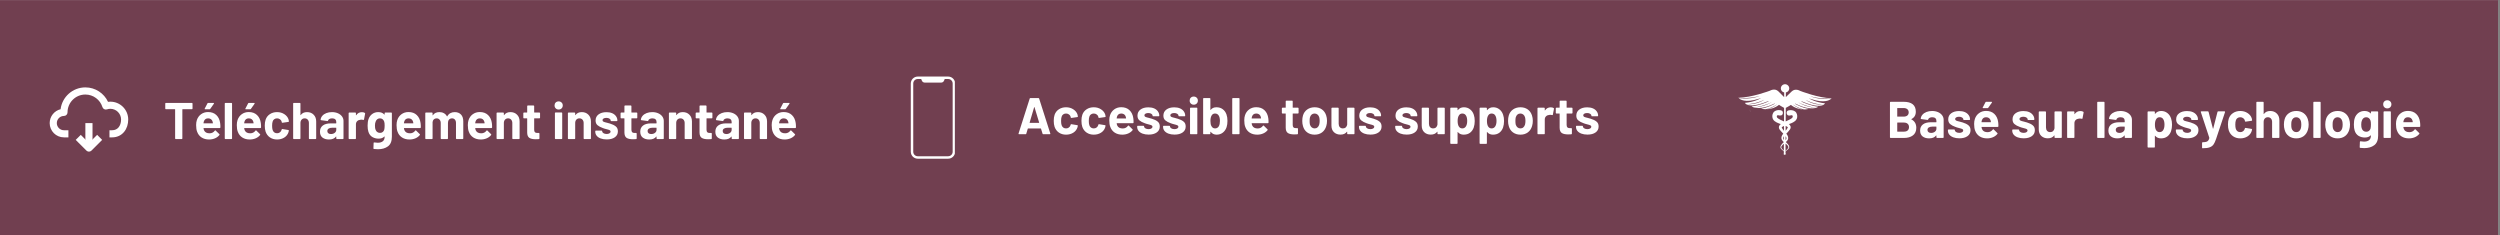 <svg version="1.0" preserveAspectRatio="xMidYMid meet" height="80" viewBox="0 0 637.5 60" zoomAndPan="magnify" width="850" xmlns:xlink="http://www.w3.org/1999/xlink" xmlns="http://www.w3.org/2000/svg"><rect x="0" y="0" width="637.5" height="60" fill="#808080" stroke="none"/><defs><g></g><clipPath id="4aa0206416"><path clip-rule="nonzero" d="M 0 0.023 L 637 0.023 L 637 59.977 L 0 59.977 Z M 0 0.023"></path></clipPath><clipPath id="d6da526c18"><rect height="17" y="0" width="151" x="0"></rect></clipPath><clipPath id="2d44fdc70f"><path clip-rule="nonzero" d="M 443.27 21.477 L 467.254 21.477 L 467.254 39.461 L 443.27 39.461 Z M 443.27 21.477"></path></clipPath><clipPath id="3e74cb16ea"><path clip-rule="nonzero" d="M 454 39 L 455 39 L 455 39.461 L 454 39.461 Z M 454 39"></path></clipPath><clipPath id="17a703a386"><path clip-rule="nonzero" d="M 52 6 L 59 6 L 59 16.871 L 52 16.871 Z M 52 6"></path></clipPath><clipPath id="e00f749ee2"><rect height="17" y="0" width="163" x="0"></rect></clipPath><clipPath id="15b3142f49"><rect height="17" y="0" width="139" x="0"></rect></clipPath><clipPath id="04eeadab38"><path clip-rule="nonzero" d="M 12.617 22.285 L 32.852 22.285 L 32.852 36 L 12.617 36 Z M 12.617 22.285"></path></clipPath><clipPath id="831e9f98aa"><path clip-rule="nonzero" d="M 19 34 L 27 34 L 27 38.773 L 19 38.773 Z M 19 34"></path></clipPath><clipPath id="6e111b6f96"><path clip-rule="nonzero" d="M 232.246 19.52 L 243.488 19.52 L 243.488 40.504 L 232.246 40.504 Z M 232.246 19.52"></path></clipPath></defs><g clip-path="url(#4aa0206416)"><path fill-rule="nonzero" fill-opacity="1" d="M 0 0.023 L 637 0.023 L 637 59.977 L 0 59.977 Z M 0 0.023" fill="#ffffff"></path><path fill-rule="nonzero" fill-opacity="1" d="M 0 0.023 L 637 0.023 L 637 59.977 L 0 59.977 Z M 0 0.023" fill="#713f50"></path></g><g transform="matrix(1, 0, 0, 1, 258, 21)"><g clip-path="url(#d6da526c18)"><g fill-opacity="1" fill="#ffffff"><g transform="translate(1.356, 13.229)"><g><path d="M 6.672 0 C 6.578 0 6.52 -0.039 6.5 -0.125 L 6.094 -1.422 C 6.082 -1.453 6.062 -1.469 6.031 -1.469 L 2.797 -1.469 C 2.766 -1.469 2.742 -1.453 2.734 -1.422 L 2.344 -0.125 C 2.32 -0.039 2.266 0 2.172 0 L 0.5 0 C 0.445 0 0.406 -0.016 0.375 -0.047 C 0.352 -0.078 0.352 -0.125 0.375 -0.188 L 3.219 -9.094 C 3.238 -9.176 3.297 -9.219 3.391 -9.219 L 5.453 -9.219 C 5.535 -9.219 5.594 -9.176 5.625 -9.094 L 8.469 -0.188 C 8.477 -0.164 8.484 -0.145 8.484 -0.125 C 8.484 -0.039 8.438 0 8.344 0 Z M 3.203 -2.984 C 3.191 -2.93 3.207 -2.906 3.25 -2.906 L 5.578 -2.906 C 5.629 -2.906 5.645 -2.93 5.625 -2.984 L 4.438 -6.906 C 4.426 -6.938 4.41 -6.945 4.391 -6.938 C 4.379 -6.938 4.367 -6.926 4.359 -6.906 Z M 3.203 -2.984"></path></g></g></g><g fill-opacity="1" fill="#ffffff"><g transform="translate(10.188, 13.229)"><g><path d="M 3.656 0.109 C 2.957 0.109 2.348 -0.066 1.828 -0.422 C 1.316 -0.773 0.953 -1.258 0.734 -1.875 C 0.586 -2.312 0.516 -2.828 0.516 -3.422 C 0.516 -4.016 0.586 -4.523 0.734 -4.953 C 0.941 -5.547 1.305 -6.016 1.828 -6.359 C 2.348 -6.703 2.957 -6.875 3.656 -6.875 C 4.363 -6.875 4.984 -6.695 5.516 -6.344 C 6.047 -6 6.398 -5.555 6.578 -5.016 C 6.641 -4.805 6.672 -4.648 6.672 -4.547 L 6.672 -4.516 C 6.672 -4.441 6.629 -4.395 6.547 -4.375 L 5.031 -4.156 L 5 -4.156 C 4.926 -4.156 4.875 -4.195 4.844 -4.281 L 4.812 -4.484 C 4.75 -4.711 4.609 -4.898 4.391 -5.047 C 4.18 -5.203 3.938 -5.281 3.656 -5.281 C 3.375 -5.281 3.133 -5.207 2.938 -5.062 C 2.738 -4.926 2.602 -4.734 2.531 -4.484 C 2.438 -4.223 2.391 -3.863 2.391 -3.406 C 2.391 -2.957 2.43 -2.598 2.516 -2.328 C 2.598 -2.066 2.738 -1.859 2.938 -1.703 C 3.133 -1.555 3.375 -1.484 3.656 -1.484 C 3.926 -1.484 4.16 -1.555 4.359 -1.703 C 4.566 -1.848 4.711 -2.051 4.797 -2.312 C 4.805 -2.32 4.812 -2.348 4.812 -2.391 C 4.82 -2.391 4.828 -2.398 4.828 -2.422 C 4.828 -2.523 4.883 -2.57 5 -2.562 L 6.516 -2.312 C 6.609 -2.301 6.656 -2.254 6.656 -2.172 C 6.656 -2.098 6.629 -1.969 6.578 -1.781 C 6.391 -1.188 6.031 -0.723 5.5 -0.391 C 4.969 -0.055 4.352 0.109 3.656 0.109 Z M 3.656 0.109"></path></g></g></g><g fill-opacity="1" fill="#ffffff"><g transform="translate(17.255, 13.229)"><g><path d="M 3.656 0.109 C 2.957 0.109 2.348 -0.066 1.828 -0.422 C 1.316 -0.773 0.953 -1.258 0.734 -1.875 C 0.586 -2.312 0.516 -2.828 0.516 -3.422 C 0.516 -4.016 0.586 -4.523 0.734 -4.953 C 0.941 -5.547 1.305 -6.016 1.828 -6.359 C 2.348 -6.703 2.957 -6.875 3.656 -6.875 C 4.363 -6.875 4.984 -6.695 5.516 -6.344 C 6.047 -6 6.398 -5.555 6.578 -5.016 C 6.641 -4.805 6.672 -4.648 6.672 -4.547 L 6.672 -4.516 C 6.672 -4.441 6.629 -4.395 6.547 -4.375 L 5.031 -4.156 L 5 -4.156 C 4.926 -4.156 4.875 -4.195 4.844 -4.281 L 4.812 -4.484 C 4.75 -4.711 4.609 -4.898 4.391 -5.047 C 4.18 -5.203 3.938 -5.281 3.656 -5.281 C 3.375 -5.281 3.133 -5.207 2.938 -5.062 C 2.738 -4.926 2.602 -4.734 2.531 -4.484 C 2.438 -4.223 2.391 -3.863 2.391 -3.406 C 2.391 -2.957 2.43 -2.598 2.516 -2.328 C 2.598 -2.066 2.738 -1.859 2.938 -1.703 C 3.133 -1.555 3.375 -1.484 3.656 -1.484 C 3.926 -1.484 4.16 -1.555 4.359 -1.703 C 4.566 -1.848 4.711 -2.051 4.797 -2.312 C 4.805 -2.32 4.812 -2.348 4.812 -2.391 C 4.82 -2.391 4.828 -2.398 4.828 -2.422 C 4.828 -2.523 4.883 -2.57 5 -2.562 L 6.516 -2.312 C 6.609 -2.301 6.656 -2.254 6.656 -2.172 C 6.656 -2.098 6.629 -1.969 6.578 -1.781 C 6.391 -1.188 6.031 -0.723 5.5 -0.391 C 4.969 -0.055 4.352 0.109 3.656 0.109 Z M 3.656 0.109"></path></g></g></g><g fill-opacity="1" fill="#ffffff"><g transform="translate(24.323, 13.229)"><g><path d="M 6.672 -4.078 C 6.723 -3.742 6.742 -3.375 6.734 -2.969 C 6.723 -2.863 6.664 -2.812 6.562 -2.812 L 2.484 -2.812 C 2.43 -2.812 2.414 -2.785 2.438 -2.734 C 2.457 -2.555 2.504 -2.383 2.578 -2.219 C 2.805 -1.719 3.273 -1.469 3.984 -1.469 C 4.547 -1.477 4.988 -1.707 5.312 -2.156 C 5.344 -2.207 5.379 -2.234 5.422 -2.234 C 5.453 -2.234 5.484 -2.219 5.516 -2.188 L 6.469 -1.25 C 6.508 -1.207 6.531 -1.164 6.531 -1.125 C 6.531 -1.113 6.516 -1.082 6.484 -1.031 C 6.191 -0.664 5.816 -0.383 5.359 -0.188 C 4.898 0.008 4.398 0.109 3.859 0.109 C 3.109 0.109 2.469 -0.062 1.938 -0.406 C 1.414 -0.75 1.039 -1.227 0.812 -1.844 C 0.633 -2.281 0.547 -2.852 0.547 -3.562 C 0.547 -4.051 0.609 -4.477 0.734 -4.844 C 0.941 -5.469 1.297 -5.961 1.797 -6.328 C 2.305 -6.703 2.906 -6.891 3.594 -6.891 C 4.469 -6.891 5.172 -6.633 5.703 -6.125 C 6.234 -5.613 6.555 -4.93 6.672 -4.078 Z M 3.609 -5.281 C 3.055 -5.281 2.691 -5.02 2.516 -4.5 C 2.484 -4.383 2.453 -4.242 2.422 -4.078 C 2.422 -4.035 2.441 -4.016 2.484 -4.016 L 4.766 -4.016 C 4.816 -4.016 4.836 -4.035 4.828 -4.078 C 4.773 -4.336 4.75 -4.461 4.75 -4.453 C 4.676 -4.711 4.539 -4.914 4.344 -5.062 C 4.145 -5.207 3.898 -5.281 3.609 -5.281 Z M 3.609 -5.281"></path></g></g></g><g fill-opacity="1" fill="#ffffff"><g transform="translate(31.51, 13.229)"><g><path d="M 3.391 0.094 C 2.797 0.094 2.281 0.008 1.844 -0.156 C 1.406 -0.32 1.066 -0.551 0.828 -0.844 C 0.586 -1.145 0.469 -1.488 0.469 -1.875 L 0.469 -2 C 0.469 -2.039 0.477 -2.078 0.5 -2.109 C 0.531 -2.141 0.57 -2.156 0.625 -2.156 L 2.078 -2.156 C 2.117 -2.156 2.156 -2.141 2.188 -2.109 C 2.219 -2.078 2.234 -2.039 2.234 -2 L 2.234 -1.984 C 2.234 -1.797 2.344 -1.633 2.562 -1.5 C 2.781 -1.363 3.051 -1.297 3.375 -1.297 C 3.664 -1.297 3.906 -1.352 4.094 -1.469 C 4.281 -1.582 4.375 -1.727 4.375 -1.906 C 4.375 -2.062 4.297 -2.18 4.141 -2.266 C 3.984 -2.348 3.723 -2.43 3.359 -2.516 C 2.941 -2.617 2.617 -2.719 2.391 -2.812 C 1.828 -3.008 1.379 -3.25 1.047 -3.531 C 0.711 -3.812 0.547 -4.211 0.547 -4.734 C 0.547 -5.391 0.797 -5.906 1.297 -6.281 C 1.805 -6.664 2.477 -6.859 3.312 -6.859 C 3.875 -6.859 4.363 -6.77 4.781 -6.594 C 5.195 -6.414 5.52 -6.16 5.75 -5.828 C 5.988 -5.504 6.109 -5.141 6.109 -4.734 C 6.109 -4.68 6.094 -4.641 6.062 -4.609 C 6.031 -4.586 5.992 -4.578 5.953 -4.578 L 4.547 -4.578 C 4.504 -4.578 4.469 -4.586 4.438 -4.609 C 4.406 -4.641 4.391 -4.68 4.391 -4.734 C 4.391 -4.922 4.289 -5.078 4.094 -5.203 C 3.895 -5.336 3.633 -5.406 3.312 -5.406 C 3.02 -5.406 2.781 -5.352 2.594 -5.25 C 2.406 -5.145 2.312 -5.004 2.312 -4.828 C 2.312 -4.648 2.398 -4.516 2.578 -4.422 C 2.766 -4.336 3.066 -4.25 3.484 -4.156 C 3.586 -4.125 3.695 -4.094 3.812 -4.062 C 3.938 -4.031 4.07 -3.992 4.219 -3.953 C 4.844 -3.766 5.332 -3.523 5.688 -3.234 C 6.051 -2.953 6.234 -2.531 6.234 -1.969 C 6.234 -1.32 5.973 -0.816 5.453 -0.453 C 4.941 -0.086 4.254 0.094 3.391 0.094 Z M 3.391 0.094"></path></g></g></g><g fill-opacity="1" fill="#ffffff"><g transform="translate(38.117, 13.229)"><g><path d="M 3.391 0.094 C 2.797 0.094 2.281 0.008 1.844 -0.156 C 1.406 -0.32 1.066 -0.551 0.828 -0.844 C 0.586 -1.145 0.469 -1.488 0.469 -1.875 L 0.469 -2 C 0.469 -2.039 0.477 -2.078 0.5 -2.109 C 0.531 -2.141 0.57 -2.156 0.625 -2.156 L 2.078 -2.156 C 2.117 -2.156 2.156 -2.141 2.188 -2.109 C 2.219 -2.078 2.234 -2.039 2.234 -2 L 2.234 -1.984 C 2.234 -1.797 2.344 -1.633 2.562 -1.5 C 2.781 -1.363 3.051 -1.297 3.375 -1.297 C 3.664 -1.297 3.906 -1.352 4.094 -1.469 C 4.281 -1.582 4.375 -1.727 4.375 -1.906 C 4.375 -2.062 4.297 -2.18 4.141 -2.266 C 3.984 -2.348 3.723 -2.43 3.359 -2.516 C 2.941 -2.617 2.617 -2.719 2.391 -2.812 C 1.828 -3.008 1.379 -3.25 1.047 -3.531 C 0.711 -3.812 0.547 -4.211 0.547 -4.734 C 0.547 -5.391 0.797 -5.906 1.297 -6.281 C 1.805 -6.664 2.477 -6.859 3.312 -6.859 C 3.875 -6.859 4.363 -6.77 4.781 -6.594 C 5.195 -6.414 5.52 -6.16 5.75 -5.828 C 5.988 -5.504 6.109 -5.141 6.109 -4.734 C 6.109 -4.68 6.094 -4.641 6.062 -4.609 C 6.031 -4.586 5.992 -4.578 5.953 -4.578 L 4.547 -4.578 C 4.504 -4.578 4.469 -4.586 4.438 -4.609 C 4.406 -4.641 4.391 -4.68 4.391 -4.734 C 4.391 -4.922 4.289 -5.078 4.094 -5.203 C 3.895 -5.336 3.633 -5.406 3.312 -5.406 C 3.02 -5.406 2.781 -5.352 2.594 -5.25 C 2.406 -5.145 2.312 -5.004 2.312 -4.828 C 2.312 -4.648 2.398 -4.516 2.578 -4.422 C 2.766 -4.336 3.066 -4.25 3.484 -4.156 C 3.586 -4.125 3.695 -4.094 3.812 -4.062 C 3.938 -4.031 4.07 -3.992 4.219 -3.953 C 4.844 -3.766 5.332 -3.523 5.688 -3.234 C 6.051 -2.953 6.234 -2.531 6.234 -1.969 C 6.234 -1.32 5.973 -0.816 5.453 -0.453 C 4.941 -0.086 4.254 0.094 3.391 0.094 Z M 3.391 0.094"></path></g></g></g><g fill-opacity="1" fill="#ffffff"><g transform="translate(44.724, 13.229)"><g><path d="M 1.688 -7.531 C 1.383 -7.531 1.133 -7.629 0.938 -7.828 C 0.738 -8.023 0.641 -8.273 0.641 -8.578 C 0.641 -8.879 0.734 -9.125 0.922 -9.312 C 1.117 -9.508 1.375 -9.609 1.688 -9.609 C 1.988 -9.609 2.238 -9.508 2.438 -9.312 C 2.633 -9.125 2.734 -8.879 2.734 -8.578 C 2.734 -8.273 2.633 -8.023 2.438 -7.828 C 2.238 -7.629 1.988 -7.531 1.688 -7.531 Z M 0.891 0 C 0.848 0 0.812 -0.016 0.781 -0.047 C 0.75 -0.078 0.734 -0.113 0.734 -0.156 L 0.734 -6.625 C 0.734 -6.664 0.75 -6.703 0.781 -6.734 C 0.812 -6.766 0.848 -6.781 0.891 -6.781 L 2.438 -6.781 C 2.477 -6.781 2.516 -6.766 2.547 -6.734 C 2.578 -6.703 2.594 -6.664 2.594 -6.625 L 2.594 -0.156 C 2.594 -0.113 2.578 -0.078 2.547 -0.047 C 2.516 -0.016 2.477 0 2.438 0 Z M 0.891 0"></path></g></g></g><g fill-opacity="1" fill="#ffffff"><g transform="translate(48.081, 13.229)"><g><path d="M 6.672 -5.047 C 6.836 -4.586 6.922 -4.039 6.922 -3.406 C 6.922 -2.801 6.848 -2.27 6.703 -1.812 C 6.504 -1.219 6.18 -0.75 5.734 -0.406 C 5.297 -0.062 4.77 0.109 4.156 0.109 C 3.52 0.109 3.016 -0.133 2.641 -0.625 C 2.629 -0.633 2.613 -0.633 2.594 -0.625 C 2.57 -0.625 2.562 -0.613 2.562 -0.594 L 2.562 -0.156 C 2.562 -0.113 2.547 -0.078 2.516 -0.047 C 2.484 -0.016 2.445 0 2.406 0 L 0.875 0 C 0.82 0 0.781 -0.016 0.75 -0.047 C 0.727 -0.078 0.719 -0.113 0.719 -0.156 L 0.719 -9.062 C 0.719 -9.102 0.727 -9.141 0.75 -9.172 C 0.781 -9.203 0.82 -9.219 0.875 -9.219 L 2.406 -9.219 C 2.445 -9.219 2.484 -9.203 2.516 -9.172 C 2.547 -9.141 2.562 -9.102 2.562 -9.062 L 2.562 -6.25 C 2.562 -6.219 2.57 -6.195 2.594 -6.188 C 2.613 -6.176 2.629 -6.188 2.641 -6.219 C 2.984 -6.656 3.473 -6.875 4.109 -6.875 C 4.754 -6.875 5.289 -6.707 5.719 -6.375 C 6.156 -6.051 6.473 -5.609 6.672 -5.047 Z M 4.734 -2.062 C 4.91 -2.395 5 -2.832 5 -3.375 C 5 -3.977 4.895 -4.441 4.688 -4.766 C 4.477 -5.109 4.164 -5.281 3.75 -5.281 C 3.363 -5.281 3.07 -5.109 2.875 -4.766 C 2.676 -4.43 2.578 -3.973 2.578 -3.391 C 2.578 -2.797 2.664 -2.352 2.844 -2.062 C 3.051 -1.676 3.359 -1.484 3.766 -1.484 C 4.191 -1.484 4.516 -1.676 4.734 -2.062 Z M 4.734 -2.062"></path></g></g></g><g fill-opacity="1" fill="#ffffff"><g transform="translate(55.53, 13.229)"><g><path d="M 0.844 0 C 0.801 0 0.766 -0.016 0.734 -0.047 C 0.703 -0.078 0.688 -0.113 0.688 -0.156 L 0.688 -9.062 C 0.688 -9.102 0.703 -9.141 0.734 -9.172 C 0.766 -9.203 0.801 -9.219 0.844 -9.219 L 2.391 -9.219 C 2.43 -9.219 2.469 -9.203 2.5 -9.172 C 2.531 -9.141 2.547 -9.102 2.547 -9.062 L 2.547 -0.156 C 2.547 -0.113 2.531 -0.078 2.5 -0.047 C 2.469 -0.016 2.43 0 2.391 0 Z M 0.844 0"></path></g></g></g><g fill-opacity="1" fill="#ffffff"><g transform="translate(58.742, 13.229)"><g><path d="M 6.672 -4.078 C 6.723 -3.742 6.742 -3.375 6.734 -2.969 C 6.723 -2.863 6.664 -2.812 6.562 -2.812 L 2.484 -2.812 C 2.43 -2.812 2.414 -2.785 2.438 -2.734 C 2.457 -2.555 2.504 -2.383 2.578 -2.219 C 2.805 -1.719 3.273 -1.469 3.984 -1.469 C 4.547 -1.477 4.988 -1.707 5.312 -2.156 C 5.344 -2.207 5.379 -2.234 5.422 -2.234 C 5.453 -2.234 5.484 -2.219 5.516 -2.188 L 6.469 -1.25 C 6.508 -1.207 6.531 -1.164 6.531 -1.125 C 6.531 -1.113 6.516 -1.082 6.484 -1.031 C 6.191 -0.664 5.816 -0.383 5.359 -0.188 C 4.898 0.008 4.398 0.109 3.859 0.109 C 3.109 0.109 2.469 -0.062 1.938 -0.406 C 1.414 -0.75 1.039 -1.227 0.812 -1.844 C 0.633 -2.281 0.547 -2.852 0.547 -3.562 C 0.547 -4.051 0.609 -4.477 0.734 -4.844 C 0.941 -5.469 1.297 -5.961 1.797 -6.328 C 2.305 -6.703 2.906 -6.891 3.594 -6.891 C 4.469 -6.891 5.172 -6.633 5.703 -6.125 C 6.234 -5.613 6.555 -4.93 6.672 -4.078 Z M 3.609 -5.281 C 3.055 -5.281 2.691 -5.02 2.516 -4.5 C 2.484 -4.383 2.453 -4.242 2.422 -4.078 C 2.422 -4.035 2.441 -4.016 2.484 -4.016 L 4.766 -4.016 C 4.816 -4.016 4.836 -4.035 4.828 -4.078 C 4.773 -4.336 4.75 -4.461 4.75 -4.453 C 4.676 -4.711 4.539 -4.914 4.344 -5.062 C 4.145 -5.207 3.898 -5.281 3.609 -5.281 Z M 3.609 -5.281"></path></g></g></g><g fill-opacity="1" fill="#ffffff"><g transform="translate(65.928, 13.229)"><g></g></g></g><g fill-opacity="1" fill="#ffffff"><g transform="translate(68.561, 13.229)"><g><path d="M 4.578 -5.438 C 4.578 -5.395 4.562 -5.359 4.531 -5.328 C 4.5 -5.297 4.457 -5.281 4.406 -5.281 L 3.141 -5.281 C 3.098 -5.281 3.078 -5.258 3.078 -5.219 L 3.078 -2.422 C 3.078 -2.129 3.133 -1.91 3.25 -1.766 C 3.375 -1.629 3.566 -1.562 3.828 -1.562 L 4.266 -1.562 C 4.305 -1.562 4.344 -1.547 4.375 -1.516 C 4.406 -1.484 4.422 -1.445 4.422 -1.406 L 4.422 -0.156 C 4.422 -0.062 4.367 -0.004 4.266 0.016 C 3.898 0.035 3.641 0.047 3.484 0.047 C 2.754 0.047 2.207 -0.07 1.844 -0.312 C 1.477 -0.562 1.297 -1.02 1.297 -1.688 L 1.297 -5.219 C 1.297 -5.258 1.27 -5.281 1.219 -5.281 L 0.469 -5.281 C 0.426 -5.281 0.391 -5.297 0.359 -5.328 C 0.328 -5.359 0.312 -5.395 0.312 -5.438 L 0.312 -6.609 C 0.312 -6.648 0.328 -6.688 0.359 -6.719 C 0.391 -6.75 0.426 -6.766 0.469 -6.766 L 1.219 -6.766 C 1.27 -6.766 1.297 -6.789 1.297 -6.844 L 1.297 -8.406 C 1.297 -8.445 1.312 -8.484 1.344 -8.516 C 1.375 -8.547 1.41 -8.562 1.453 -8.562 L 2.922 -8.562 C 2.961 -8.562 3 -8.547 3.031 -8.516 C 3.062 -8.484 3.078 -8.445 3.078 -8.406 L 3.078 -6.844 C 3.078 -6.789 3.098 -6.766 3.141 -6.766 L 4.406 -6.766 C 4.457 -6.766 4.5 -6.75 4.531 -6.719 C 4.562 -6.688 4.578 -6.648 4.578 -6.609 Z M 4.578 -5.438"></path></g></g></g><g fill-opacity="1" fill="#ffffff"><g transform="translate(73.562, 13.229)"><g><path d="M 3.672 0.109 C 2.93 0.109 2.297 -0.082 1.766 -0.469 C 1.242 -0.852 0.891 -1.383 0.703 -2.062 C 0.578 -2.469 0.516 -2.91 0.516 -3.391 C 0.516 -3.91 0.578 -4.379 0.703 -4.797 C 0.898 -5.441 1.258 -5.945 1.781 -6.312 C 2.312 -6.688 2.945 -6.875 3.688 -6.875 C 4.406 -6.875 5.02 -6.691 5.531 -6.328 C 6.039 -5.961 6.398 -5.457 6.609 -4.812 C 6.754 -4.375 6.828 -3.91 6.828 -3.422 C 6.828 -2.953 6.766 -2.508 6.641 -2.094 C 6.441 -1.406 6.082 -0.863 5.562 -0.469 C 5.039 -0.082 4.41 0.109 3.672 0.109 Z M 3.672 -1.484 C 3.961 -1.484 4.207 -1.57 4.406 -1.75 C 4.613 -1.926 4.758 -2.164 4.844 -2.469 C 4.914 -2.75 4.953 -3.055 4.953 -3.391 C 4.953 -3.766 4.914 -4.078 4.844 -4.328 C 4.75 -4.629 4.598 -4.863 4.391 -5.031 C 4.191 -5.195 3.945 -5.281 3.656 -5.281 C 3.363 -5.281 3.117 -5.195 2.922 -5.031 C 2.723 -4.863 2.578 -4.629 2.484 -4.328 C 2.422 -4.117 2.391 -3.805 2.391 -3.391 C 2.391 -3.004 2.414 -2.695 2.469 -2.469 C 2.562 -2.164 2.711 -1.926 2.922 -1.75 C 3.129 -1.57 3.379 -1.484 3.672 -1.484 Z M 3.672 -1.484"></path></g></g></g><g fill-opacity="1" fill="#ffffff"><g transform="translate(80.893, 13.229)"><g><path d="M 4.641 -6.609 C 4.641 -6.648 4.656 -6.688 4.688 -6.719 C 4.719 -6.75 4.754 -6.766 4.797 -6.766 L 6.328 -6.766 C 6.379 -6.766 6.422 -6.75 6.453 -6.719 C 6.484 -6.688 6.5 -6.648 6.5 -6.609 L 6.5 -0.156 C 6.5 -0.113 6.484 -0.078 6.453 -0.047 C 6.422 -0.016 6.379 0 6.328 0 L 4.797 0 C 4.754 0 4.719 -0.016 4.688 -0.047 C 4.656 -0.078 4.641 -0.113 4.641 -0.156 L 4.641 -0.609 C 4.641 -0.629 4.629 -0.641 4.609 -0.641 C 4.586 -0.648 4.57 -0.645 4.562 -0.625 C 4.207 -0.145 3.66 0.094 2.922 0.094 C 2.254 0.094 1.703 -0.109 1.266 -0.516 C 0.836 -0.922 0.625 -1.488 0.625 -2.219 L 0.625 -6.609 C 0.625 -6.648 0.641 -6.688 0.672 -6.719 C 0.703 -6.75 0.742 -6.766 0.797 -6.766 L 2.312 -6.766 C 2.363 -6.766 2.398 -6.75 2.422 -6.719 C 2.453 -6.688 2.469 -6.648 2.469 -6.609 L 2.469 -2.672 C 2.469 -2.316 2.562 -2.031 2.75 -1.812 C 2.945 -1.594 3.211 -1.484 3.547 -1.484 C 3.836 -1.484 4.082 -1.57 4.281 -1.75 C 4.477 -1.938 4.598 -2.176 4.641 -2.469 Z M 4.641 -6.609"></path></g></g></g><g fill-opacity="1" fill="#ffffff"><g transform="translate(88.067, 13.229)"><g><path d="M 3.391 0.094 C 2.797 0.094 2.281 0.008 1.844 -0.156 C 1.406 -0.32 1.066 -0.551 0.828 -0.844 C 0.586 -1.145 0.469 -1.488 0.469 -1.875 L 0.469 -2 C 0.469 -2.039 0.477 -2.078 0.5 -2.109 C 0.531 -2.141 0.57 -2.156 0.625 -2.156 L 2.078 -2.156 C 2.117 -2.156 2.156 -2.141 2.188 -2.109 C 2.219 -2.078 2.234 -2.039 2.234 -2 L 2.234 -1.984 C 2.234 -1.797 2.344 -1.633 2.562 -1.5 C 2.781 -1.363 3.051 -1.297 3.375 -1.297 C 3.664 -1.297 3.906 -1.352 4.094 -1.469 C 4.281 -1.582 4.375 -1.727 4.375 -1.906 C 4.375 -2.062 4.297 -2.18 4.141 -2.266 C 3.984 -2.348 3.723 -2.43 3.359 -2.516 C 2.941 -2.617 2.617 -2.719 2.391 -2.812 C 1.828 -3.008 1.379 -3.25 1.047 -3.531 C 0.711 -3.812 0.547 -4.211 0.547 -4.734 C 0.547 -5.391 0.797 -5.906 1.297 -6.281 C 1.805 -6.664 2.477 -6.859 3.312 -6.859 C 3.875 -6.859 4.363 -6.77 4.781 -6.594 C 5.195 -6.414 5.52 -6.16 5.75 -5.828 C 5.988 -5.504 6.109 -5.141 6.109 -4.734 C 6.109 -4.68 6.094 -4.641 6.062 -4.609 C 6.031 -4.586 5.992 -4.578 5.953 -4.578 L 4.547 -4.578 C 4.504 -4.578 4.469 -4.586 4.438 -4.609 C 4.406 -4.641 4.391 -4.68 4.391 -4.734 C 4.391 -4.922 4.289 -5.078 4.094 -5.203 C 3.895 -5.336 3.633 -5.406 3.312 -5.406 C 3.02 -5.406 2.781 -5.352 2.594 -5.25 C 2.406 -5.145 2.312 -5.004 2.312 -4.828 C 2.312 -4.648 2.398 -4.516 2.578 -4.422 C 2.766 -4.336 3.066 -4.25 3.484 -4.156 C 3.586 -4.125 3.695 -4.094 3.812 -4.062 C 3.938 -4.031 4.07 -3.992 4.219 -3.953 C 4.844 -3.766 5.332 -3.523 5.688 -3.234 C 6.051 -2.953 6.234 -2.531 6.234 -1.969 C 6.234 -1.32 5.973 -0.816 5.453 -0.453 C 4.941 -0.086 4.254 0.094 3.391 0.094 Z M 3.391 0.094"></path></g></g></g><g fill-opacity="1" fill="#ffffff"><g transform="translate(94.674, 13.229)"><g></g></g></g><g fill-opacity="1" fill="#ffffff"><g transform="translate(97.306, 13.229)"><g><path d="M 3.391 0.094 C 2.797 0.094 2.281 0.008 1.844 -0.156 C 1.406 -0.32 1.066 -0.551 0.828 -0.844 C 0.586 -1.145 0.469 -1.488 0.469 -1.875 L 0.469 -2 C 0.469 -2.039 0.477 -2.078 0.5 -2.109 C 0.531 -2.141 0.57 -2.156 0.625 -2.156 L 2.078 -2.156 C 2.117 -2.156 2.156 -2.141 2.188 -2.109 C 2.219 -2.078 2.234 -2.039 2.234 -2 L 2.234 -1.984 C 2.234 -1.797 2.344 -1.633 2.562 -1.5 C 2.781 -1.363 3.051 -1.297 3.375 -1.297 C 3.664 -1.297 3.906 -1.352 4.094 -1.469 C 4.281 -1.582 4.375 -1.727 4.375 -1.906 C 4.375 -2.062 4.297 -2.18 4.141 -2.266 C 3.984 -2.348 3.723 -2.43 3.359 -2.516 C 2.941 -2.617 2.617 -2.719 2.391 -2.812 C 1.828 -3.008 1.379 -3.25 1.047 -3.531 C 0.711 -3.812 0.547 -4.211 0.547 -4.734 C 0.547 -5.391 0.797 -5.906 1.297 -6.281 C 1.805 -6.664 2.477 -6.859 3.312 -6.859 C 3.875 -6.859 4.363 -6.77 4.781 -6.594 C 5.195 -6.414 5.52 -6.16 5.75 -5.828 C 5.988 -5.504 6.109 -5.141 6.109 -4.734 C 6.109 -4.68 6.094 -4.641 6.062 -4.609 C 6.031 -4.586 5.992 -4.578 5.953 -4.578 L 4.547 -4.578 C 4.504 -4.578 4.469 -4.586 4.438 -4.609 C 4.406 -4.641 4.391 -4.68 4.391 -4.734 C 4.391 -4.922 4.289 -5.078 4.094 -5.203 C 3.895 -5.336 3.633 -5.406 3.312 -5.406 C 3.02 -5.406 2.781 -5.352 2.594 -5.25 C 2.406 -5.145 2.312 -5.004 2.312 -4.828 C 2.312 -4.648 2.398 -4.516 2.578 -4.422 C 2.766 -4.336 3.066 -4.25 3.484 -4.156 C 3.586 -4.125 3.695 -4.094 3.812 -4.062 C 3.938 -4.031 4.07 -3.992 4.219 -3.953 C 4.844 -3.766 5.332 -3.523 5.688 -3.234 C 6.051 -2.953 6.234 -2.531 6.234 -1.969 C 6.234 -1.32 5.973 -0.816 5.453 -0.453 C 4.941 -0.086 4.254 0.094 3.391 0.094 Z M 3.391 0.094"></path></g></g></g><g fill-opacity="1" fill="#ffffff"><g transform="translate(103.914, 13.229)"><g><path d="M 4.641 -6.609 C 4.641 -6.648 4.656 -6.688 4.688 -6.719 C 4.719 -6.75 4.754 -6.766 4.797 -6.766 L 6.328 -6.766 C 6.379 -6.766 6.422 -6.75 6.453 -6.719 C 6.484 -6.688 6.5 -6.648 6.5 -6.609 L 6.5 -0.156 C 6.5 -0.113 6.484 -0.078 6.453 -0.047 C 6.422 -0.016 6.379 0 6.328 0 L 4.797 0 C 4.754 0 4.719 -0.016 4.688 -0.047 C 4.656 -0.078 4.641 -0.113 4.641 -0.156 L 4.641 -0.609 C 4.641 -0.629 4.629 -0.641 4.609 -0.641 C 4.586 -0.648 4.57 -0.645 4.562 -0.625 C 4.207 -0.145 3.66 0.094 2.922 0.094 C 2.254 0.094 1.703 -0.109 1.266 -0.516 C 0.836 -0.922 0.625 -1.488 0.625 -2.219 L 0.625 -6.609 C 0.625 -6.648 0.641 -6.688 0.672 -6.719 C 0.703 -6.75 0.742 -6.766 0.797 -6.766 L 2.312 -6.766 C 2.363 -6.766 2.398 -6.75 2.422 -6.719 C 2.453 -6.688 2.469 -6.648 2.469 -6.609 L 2.469 -2.672 C 2.469 -2.316 2.562 -2.031 2.75 -1.812 C 2.945 -1.594 3.211 -1.484 3.547 -1.484 C 3.836 -1.484 4.082 -1.57 4.281 -1.75 C 4.477 -1.938 4.598 -2.176 4.641 -2.469 Z M 4.641 -6.609"></path></g></g></g><g fill-opacity="1" fill="#ffffff"><g transform="translate(111.087, 13.229)"><g><path d="M 6.734 -4.953 C 6.891 -4.504 6.969 -3.977 6.969 -3.375 C 6.969 -2.77 6.883 -2.219 6.719 -1.719 C 6.52 -1.156 6.203 -0.707 5.766 -0.375 C 5.328 -0.051 4.789 0.109 4.156 0.109 C 3.52 0.109 3.023 -0.109 2.672 -0.547 C 2.648 -0.578 2.629 -0.586 2.609 -0.578 C 2.598 -0.566 2.594 -0.551 2.594 -0.531 L 2.594 2.297 C 2.594 2.336 2.578 2.375 2.547 2.406 C 2.516 2.438 2.477 2.453 2.438 2.453 L 0.891 2.453 C 0.848 2.453 0.812 2.438 0.781 2.406 C 0.75 2.375 0.734 2.336 0.734 2.297 L 0.734 -6.609 C 0.734 -6.648 0.75 -6.688 0.781 -6.719 C 0.812 -6.75 0.848 -6.766 0.891 -6.766 L 2.438 -6.766 C 2.477 -6.766 2.516 -6.75 2.547 -6.719 C 2.578 -6.688 2.594 -6.648 2.594 -6.609 L 2.594 -6.172 C 2.594 -6.148 2.598 -6.133 2.609 -6.125 C 2.629 -6.125 2.648 -6.133 2.672 -6.156 C 3.047 -6.633 3.555 -6.875 4.203 -6.875 C 4.805 -6.875 5.328 -6.703 5.766 -6.359 C 6.211 -6.023 6.535 -5.555 6.734 -4.953 Z M 4.719 -2 C 4.938 -2.344 5.047 -2.805 5.047 -3.391 C 5.047 -3.953 4.953 -4.395 4.766 -4.719 C 4.566 -5.094 4.242 -5.281 3.797 -5.281 C 3.391 -5.281 3.086 -5.094 2.891 -4.719 C 2.703 -4.395 2.609 -3.953 2.609 -3.391 C 2.609 -2.797 2.703 -2.336 2.891 -2.016 C 3.098 -1.66 3.398 -1.484 3.797 -1.484 C 4.191 -1.484 4.5 -1.656 4.719 -2 Z M 4.719 -2"></path></g></g></g><g fill-opacity="1" fill="#ffffff"><g transform="translate(118.563, 13.229)"><g><path d="M 6.734 -4.953 C 6.891 -4.504 6.969 -3.977 6.969 -3.375 C 6.969 -2.77 6.883 -2.219 6.719 -1.719 C 6.52 -1.156 6.203 -0.707 5.766 -0.375 C 5.328 -0.051 4.789 0.109 4.156 0.109 C 3.52 0.109 3.023 -0.109 2.672 -0.547 C 2.648 -0.578 2.629 -0.586 2.609 -0.578 C 2.598 -0.566 2.594 -0.551 2.594 -0.531 L 2.594 2.297 C 2.594 2.336 2.578 2.375 2.547 2.406 C 2.516 2.438 2.477 2.453 2.438 2.453 L 0.891 2.453 C 0.848 2.453 0.812 2.438 0.781 2.406 C 0.75 2.375 0.734 2.336 0.734 2.297 L 0.734 -6.609 C 0.734 -6.648 0.75 -6.688 0.781 -6.719 C 0.812 -6.75 0.848 -6.766 0.891 -6.766 L 2.438 -6.766 C 2.477 -6.766 2.516 -6.75 2.547 -6.719 C 2.578 -6.688 2.594 -6.648 2.594 -6.609 L 2.594 -6.172 C 2.594 -6.148 2.598 -6.133 2.609 -6.125 C 2.629 -6.125 2.648 -6.133 2.672 -6.156 C 3.047 -6.633 3.555 -6.875 4.203 -6.875 C 4.805 -6.875 5.328 -6.703 5.766 -6.359 C 6.211 -6.023 6.535 -5.555 6.734 -4.953 Z M 4.719 -2 C 4.938 -2.344 5.047 -2.805 5.047 -3.391 C 5.047 -3.953 4.953 -4.395 4.766 -4.719 C 4.566 -5.094 4.242 -5.281 3.797 -5.281 C 3.391 -5.281 3.086 -5.094 2.891 -4.719 C 2.703 -4.395 2.609 -3.953 2.609 -3.391 C 2.609 -2.797 2.703 -2.336 2.891 -2.016 C 3.098 -1.66 3.398 -1.484 3.797 -1.484 C 4.191 -1.484 4.5 -1.656 4.719 -2 Z M 4.719 -2"></path></g></g></g><g fill-opacity="1" fill="#ffffff"><g transform="translate(126.039, 13.229)"><g><path d="M 3.672 0.109 C 2.93 0.109 2.297 -0.082 1.766 -0.469 C 1.242 -0.852 0.891 -1.383 0.703 -2.062 C 0.578 -2.469 0.516 -2.91 0.516 -3.391 C 0.516 -3.91 0.578 -4.379 0.703 -4.797 C 0.898 -5.441 1.258 -5.945 1.781 -6.312 C 2.312 -6.688 2.945 -6.875 3.688 -6.875 C 4.406 -6.875 5.02 -6.691 5.531 -6.328 C 6.039 -5.961 6.398 -5.457 6.609 -4.812 C 6.754 -4.375 6.828 -3.91 6.828 -3.422 C 6.828 -2.953 6.766 -2.508 6.641 -2.094 C 6.441 -1.406 6.082 -0.863 5.562 -0.469 C 5.039 -0.082 4.41 0.109 3.672 0.109 Z M 3.672 -1.484 C 3.961 -1.484 4.207 -1.57 4.406 -1.75 C 4.613 -1.926 4.758 -2.164 4.844 -2.469 C 4.914 -2.75 4.953 -3.055 4.953 -3.391 C 4.953 -3.766 4.914 -4.078 4.844 -4.328 C 4.75 -4.629 4.598 -4.863 4.391 -5.031 C 4.191 -5.195 3.945 -5.281 3.656 -5.281 C 3.363 -5.281 3.117 -5.195 2.922 -5.031 C 2.723 -4.863 2.578 -4.629 2.484 -4.328 C 2.422 -4.117 2.391 -3.805 2.391 -3.391 C 2.391 -3.004 2.414 -2.695 2.469 -2.469 C 2.562 -2.164 2.711 -1.926 2.922 -1.75 C 3.129 -1.57 3.379 -1.484 3.672 -1.484 Z M 3.672 -1.484"></path></g></g></g><g fill-opacity="1" fill="#ffffff"><g transform="translate(133.37, 13.229)"><g><path d="M 4.062 -6.859 C 4.375 -6.859 4.625 -6.797 4.812 -6.672 C 4.875 -6.641 4.898 -6.578 4.891 -6.484 L 4.609 -4.984 C 4.598 -4.879 4.535 -4.848 4.422 -4.891 C 4.297 -4.93 4.145 -4.953 3.969 -4.953 C 3.895 -4.953 3.797 -4.941 3.672 -4.922 C 3.359 -4.898 3.094 -4.785 2.875 -4.578 C 2.656 -4.367 2.547 -4.094 2.547 -3.75 L 2.547 -0.156 C 2.547 -0.113 2.531 -0.078 2.5 -0.047 C 2.469 -0.016 2.43 0 2.391 0 L 0.844 0 C 0.801 0 0.766 -0.016 0.734 -0.047 C 0.703 -0.078 0.688 -0.113 0.688 -0.156 L 0.688 -6.609 C 0.688 -6.648 0.703 -6.688 0.734 -6.719 C 0.766 -6.75 0.801 -6.766 0.844 -6.766 L 2.391 -6.766 C 2.43 -6.766 2.469 -6.75 2.5 -6.719 C 2.531 -6.688 2.547 -6.648 2.547 -6.609 L 2.547 -6.109 C 2.547 -6.086 2.551 -6.07 2.562 -6.062 C 2.582 -6.051 2.598 -6.055 2.609 -6.078 C 2.961 -6.598 3.445 -6.859 4.062 -6.859 Z M 4.062 -6.859"></path></g></g></g><g fill-opacity="1" fill="#ffffff"><g transform="translate(138.411, 13.229)"><g><path d="M 4.578 -5.438 C 4.578 -5.395 4.562 -5.359 4.531 -5.328 C 4.5 -5.297 4.457 -5.281 4.406 -5.281 L 3.141 -5.281 C 3.098 -5.281 3.078 -5.258 3.078 -5.219 L 3.078 -2.422 C 3.078 -2.129 3.133 -1.91 3.25 -1.766 C 3.375 -1.629 3.566 -1.562 3.828 -1.562 L 4.266 -1.562 C 4.305 -1.562 4.344 -1.547 4.375 -1.516 C 4.406 -1.484 4.422 -1.445 4.422 -1.406 L 4.422 -0.156 C 4.422 -0.062 4.367 -0.004 4.266 0.016 C 3.898 0.035 3.641 0.047 3.484 0.047 C 2.754 0.047 2.207 -0.07 1.844 -0.312 C 1.477 -0.562 1.297 -1.02 1.297 -1.688 L 1.297 -5.219 C 1.297 -5.258 1.27 -5.281 1.219 -5.281 L 0.469 -5.281 C 0.426 -5.281 0.391 -5.297 0.359 -5.328 C 0.328 -5.359 0.312 -5.395 0.312 -5.438 L 0.312 -6.609 C 0.312 -6.648 0.328 -6.688 0.359 -6.719 C 0.391 -6.75 0.426 -6.766 0.469 -6.766 L 1.219 -6.766 C 1.27 -6.766 1.297 -6.789 1.297 -6.844 L 1.297 -8.406 C 1.297 -8.445 1.312 -8.484 1.344 -8.516 C 1.375 -8.547 1.41 -8.562 1.453 -8.562 L 2.922 -8.562 C 2.961 -8.562 3 -8.547 3.031 -8.516 C 3.062 -8.484 3.078 -8.445 3.078 -8.406 L 3.078 -6.844 C 3.078 -6.789 3.098 -6.766 3.141 -6.766 L 4.406 -6.766 C 4.457 -6.766 4.5 -6.75 4.531 -6.719 C 4.562 -6.688 4.578 -6.648 4.578 -6.609 Z M 4.578 -5.438"></path></g></g></g><g fill-opacity="1" fill="#ffffff"><g transform="translate(143.412, 13.229)"><g><path d="M 3.391 0.094 C 2.797 0.094 2.281 0.008 1.844 -0.156 C 1.406 -0.32 1.066 -0.551 0.828 -0.844 C 0.586 -1.145 0.469 -1.488 0.469 -1.875 L 0.469 -2 C 0.469 -2.039 0.477 -2.078 0.5 -2.109 C 0.531 -2.141 0.57 -2.156 0.625 -2.156 L 2.078 -2.156 C 2.117 -2.156 2.156 -2.141 2.188 -2.109 C 2.219 -2.078 2.234 -2.039 2.234 -2 L 2.234 -1.984 C 2.234 -1.797 2.344 -1.633 2.562 -1.5 C 2.781 -1.363 3.051 -1.297 3.375 -1.297 C 3.664 -1.297 3.906 -1.352 4.094 -1.469 C 4.281 -1.582 4.375 -1.727 4.375 -1.906 C 4.375 -2.062 4.297 -2.18 4.141 -2.266 C 3.984 -2.348 3.723 -2.43 3.359 -2.516 C 2.941 -2.617 2.617 -2.719 2.391 -2.812 C 1.828 -3.008 1.379 -3.25 1.047 -3.531 C 0.711 -3.812 0.547 -4.211 0.547 -4.734 C 0.547 -5.391 0.797 -5.906 1.297 -6.281 C 1.805 -6.664 2.477 -6.859 3.312 -6.859 C 3.875 -6.859 4.363 -6.77 4.781 -6.594 C 5.195 -6.414 5.52 -6.16 5.75 -5.828 C 5.988 -5.504 6.109 -5.141 6.109 -4.734 C 6.109 -4.68 6.094 -4.641 6.062 -4.609 C 6.031 -4.586 5.992 -4.578 5.953 -4.578 L 4.547 -4.578 C 4.504 -4.578 4.469 -4.586 4.438 -4.609 C 4.406 -4.641 4.391 -4.68 4.391 -4.734 C 4.391 -4.922 4.289 -5.078 4.094 -5.203 C 3.895 -5.336 3.633 -5.406 3.312 -5.406 C 3.02 -5.406 2.781 -5.352 2.594 -5.25 C 2.406 -5.145 2.312 -5.004 2.312 -4.828 C 2.312 -4.648 2.398 -4.516 2.578 -4.422 C 2.766 -4.336 3.066 -4.25 3.484 -4.156 C 3.586 -4.125 3.695 -4.094 3.812 -4.062 C 3.938 -4.031 4.07 -3.992 4.219 -3.953 C 4.844 -3.766 5.332 -3.523 5.688 -3.234 C 6.051 -2.953 6.234 -2.531 6.234 -1.969 C 6.234 -1.32 5.973 -0.816 5.453 -0.453 C 4.941 -0.086 4.254 0.094 3.391 0.094 Z M 3.391 0.094"></path></g></g></g></g></g><path fill-rule="nonzero" fill-opacity="1" d="M 446.34 28.312 C 446.34 28.359 446.406 28.426 446.449 28.422 C 446.445 28.375 446.383 28.316 446.34 28.312" fill="#ffffff"></path><path fill-rule="nonzero" fill-opacity="1" d="M 446.227 28.172 C 446.234 28.207 446.27 28.281 446.309 28.281 C 446.332 28.234 446.27 28.172 446.227 28.172" fill="#ffffff"></path><path fill-rule="nonzero" fill-opacity="1" d="M 446.195 28.113 C 446.191 28.074 446.148 28.035 446.125 28.004 C 446.07 28.027 446.152 28.125 446.195 28.113" fill="#ffffff"></path><g clip-path="url(#2d44fdc70f)"><path fill-rule="nonzero" fill-opacity="1" d="M 455.859 32.594 C 455.781 32.723 455.688 32.875 455.605 32.996 C 455.527 33.105 455.43 33.219 455.336 33.328 L 455.344 32.109 C 455.602 32.215 455.863 32.391 455.887 32.457 C 455.898 32.461 455.918 32.48 455.859 32.594 Z M 455.453 35.57 C 455.418 35.633 455.367 35.68 455.32 35.734 L 455.328 34.746 C 455.359 34.781 455.395 34.82 455.418 34.863 C 455.555 35.082 455.594 35.359 455.453 35.57 Z M 455.895 37.164 C 456.098 37.41 456.094 37.684 455.848 37.922 C 455.684 38.125 455.492 38.324 455.305 38.504 L 455.316 36.609 C 455.527 36.785 455.734 36.957 455.895 37.164 Z M 454.414 37.945 C 454.164 37.703 454.16 37.434 454.359 37.184 C 454.504 36.992 454.695 36.832 454.891 36.66 L 454.879 38.445 C 454.719 38.285 454.559 38.117 454.414 37.945 Z M 454.801 35.555 C 454.664 35.348 454.688 35.074 454.824 34.852 C 454.844 34.816 454.883 34.777 454.902 34.758 L 454.898 35.68 C 454.867 35.637 454.824 35.598 454.801 35.555 Z M 454.375 32.609 C 454.316 32.5 454.344 32.488 454.352 32.473 C 454.375 32.406 454.656 32.215 454.918 32.121 L 454.91 33.352 C 454.816 33.238 454.715 33.129 454.637 33.012 C 454.547 32.887 454.457 32.738 454.375 32.609 Z M 467.016 25.105 C 467.047 25.078 467.066 25.051 467.066 25.051 C 463.738 25.027 459.016 23.168 459.016 23.168 C 459.016 23.168 457.801 22.414 456.867 23.332 C 456.176 24 455.66 24.5 455.387 24.762 L 455.395 23.578 C 455.879 23.48 456.258 23.066 456.262 22.559 C 456.266 21.965 455.785 21.48 455.191 21.477 C 454.602 21.477 454.117 21.949 454.113 22.547 C 454.109 23.059 454.484 23.473 454.969 23.578 L 454.961 24.77 C 454.695 24.508 454.18 23.992 453.5 23.309 C 452.578 22.383 451.352 23.121 451.352 23.121 C 451.352 23.121 446.605 24.926 443.281 24.91 C 443.281 24.91 443.293 24.938 443.328 24.965 C 444.344 25.039 446.535 25.09 448.73 24.457 C 448.73 24.457 446.648 25.445 443.371 25.016 C 443.695 25.344 444.996 26.324 448.5 25.184 C 449.219 24.945 449.219 24.945 448.746 25.184 C 448.746 25.184 447.328 26.008 444.953 26.23 C 444.953 26.23 445.02 26.41 445.285 26.586 C 445.926 26.562 447.941 26.418 449.891 25.426 C 449.891 25.426 448.16 26.734 445.309 26.59 C 445.879 26.945 447.301 27.246 450.793 25.824 C 450.793 25.824 451.23 25.707 450.922 25.879 C 450.613 26.055 448.398 26.992 446.66 27.109 C 446.66 27.109 446.867 27.293 447.316 27.426 C 448.246 27.266 450.094 26.887 451.805 26.055 C 451.805 26.055 450.246 27.113 447.395 27.445 C 448.227 27.648 449.809 27.695 452.453 26.418 C 452.453 26.418 452.781 26.367 452.527 26.484 C 452.285 26.613 450.594 27.523 449.133 27.668 C 449.02 27.676 449.512 27.848 450.281 27.852 C 450.93 27.707 452.078 27.355 453.141 26.605 C 453.141 26.605 452.238 27.523 450.539 27.852 C 451.414 27.824 452.574 27.574 453.648 26.73 C 453.648 26.73 454.512 27.312 454.945 27.508 L 454.926 30.977 C 454.566 30.812 454.223 30.664 453.902 30.492 C 453.633 30.355 453.379 30.188 453.215 30.035 C 453.137 29.953 452.98 29.609 453.18 29.426 C 453.359 29.355 453.664 29.395 453.848 29.465 L 453.848 29.445 C 454.219 29.512 454.555 29.34 454.625 28.93 C 454.688 28.504 454.527 28.219 454.168 28.152 L 454.168 28.137 C 453.738 28.047 453.352 28.031 452.852 28.203 C 452.609 28.297 452.355 28.48 452.191 28.734 C 452.02 28.992 451.961 29.281 451.945 29.516 C 451.938 29.633 451.945 29.746 451.953 29.859 C 451.957 29.965 452.008 30.18 452.062 30.293 C 452.184 30.559 452.355 30.746 452.516 30.879 C 452.855 31.148 453.18 31.285 453.5 31.422 C 453.699 31.512 453.898 31.578 454.098 31.645 C 453.953 31.773 453.766 31.922 453.66 32.203 C 453.551 32.508 453.676 32.852 453.801 33.023 C 453.914 33.164 454.004 33.289 454.121 33.426 C 454.312 33.66 454.527 33.879 454.734 34.082 C 454.609 34.238 454.492 34.398 454.391 34.605 C 454.219 34.961 454.191 35.457 454.465 35.793 C 454.586 35.965 454.73 36.109 454.875 36.234 C 454.863 36.246 454.848 36.258 454.832 36.27 C 454.602 36.504 454.352 36.727 454.16 37.039 C 454.07 37.184 453.984 37.375 454.016 37.59 C 454.039 37.793 454.188 37.953 454.285 38.059 C 454.477 38.254 454.676 38.43 454.879 38.598 L 454.879 39.043 C 454.797 39.145 454.746 39.258 454.727 39.371 C 454.762 39.258 454.828 39.156 454.879 39.051 L 454.875 39.516 L 455.301 39.516 L 455.305 39.027 C 455.41 39.184 455.469 39.363 455.422 39.566 C 455.461 39.398 455.453 39.219 455.383 39.055 C 455.363 39.008 455.336 38.98 455.305 38.938 L 455.305 38.633 C 455.527 38.445 455.758 38.258 455.965 38.043 C 456.07 37.938 456.219 37.777 456.246 37.57 C 456.27 37.355 456.191 37.172 456.098 37.016 C 455.898 36.711 455.648 36.492 455.41 36.25 C 455.41 36.246 455.398 36.242 455.395 36.234 C 455.531 36.105 455.664 35.973 455.789 35.805 C 456.059 35.469 456.031 34.973 455.852 34.625 C 455.75 34.406 455.633 34.246 455.5 34.086 C 455.711 33.871 455.934 33.656 456.121 33.41 C 456.238 33.27 456.332 33.152 456.438 33 C 456.57 32.84 456.691 32.488 456.578 32.18 C 456.477 31.914 456.312 31.766 456.168 31.648 C 456.355 31.578 456.551 31.52 456.738 31.438 C 457.059 31.301 457.387 31.152 457.719 30.883 C 457.883 30.75 458.051 30.562 458.172 30.293 C 458.23 30.184 458.277 29.961 458.281 29.863 C 458.293 29.75 458.293 29.637 458.289 29.52 C 458.273 29.281 458.211 29 458.043 28.738 C 457.879 28.488 457.613 28.305 457.375 28.215 C 456.867 28.043 456.492 28.062 456.055 28.148 L 456.059 28.164 C 455.695 28.227 455.539 28.523 455.605 28.934 C 455.684 29.359 456.012 29.523 456.379 29.457 L 456.379 29.469 C 456.574 29.41 456.871 29.355 457.051 29.43 C 457.254 29.617 457.098 29.965 457.02 30.043 C 456.855 30.207 456.605 30.359 456.332 30.496 C 456.023 30.668 455.691 30.812 455.348 30.965 L 455.371 27.512 C 455.816 27.312 456.676 26.75 456.676 26.75 C 457.738 27.605 458.891 27.867 459.77 27.906 C 458.082 27.559 457.184 26.629 457.184 26.629 C 458.238 27.391 459.383 27.754 460.031 27.91 C 460.801 27.914 461.289 27.746 461.172 27.738 C 459.719 27.578 458.043 26.648 457.793 26.512 C 457.547 26.395 457.875 26.449 457.875 26.449 C 460.504 27.758 462.09 27.73 462.922 27.535 C 460.07 27.168 458.535 26.094 458.535 26.094 C 460.23 26.945 462.07 27.348 463 27.516 C 463.449 27.391 463.656 27.211 463.656 27.211 C 461.922 27.074 459.719 26.109 459.418 25.934 C 459.105 25.75 459.547 25.875 459.547 25.875 C 463.008 27.34 464.445 27.059 465.02 26.707 C 462.168 26.82 460.449 25.484 460.449 25.484 C 462.387 26.504 464.398 26.668 465.043 26.703 C 465.305 26.531 465.379 26.352 465.379 26.352 C 463.008 26.098 461.594 25.262 461.594 25.262 C 461.129 25.016 461.129 25.016 461.836 25.262 C 465.332 26.445 466.645 25.48 466.973 25.156 C 463.688 25.547 461.617 24.535 461.617 24.535 C 463.809 25.188 466.004 25.168 467.016 25.105" fill="#ffffff"></path></g><g clip-path="url(#3e74cb16ea)"><path fill-rule="nonzero" fill-opacity="1" d="M 454.719 39.535 C 454.711 39.473 454.723 39.418 454.727 39.371 C 454.715 39.418 454.707 39.48 454.719 39.535" fill="#ffffff"></path></g><g transform="matrix(1, 0, 0, 1, 41, 22)"><g clip-path="url(#e00f749ee2)"><g fill-opacity="1" fill="#ffffff"><g transform="translate(0.766, 13.462)"><g><path d="M 7.172 -9.219 C 7.211 -9.219 7.25 -9.203 7.281 -9.172 C 7.312 -9.141 7.328 -9.102 7.328 -9.062 L 7.328 -7.766 C 7.328 -7.723 7.312 -7.688 7.281 -7.656 C 7.25 -7.625 7.211 -7.609 7.172 -7.609 L 4.812 -7.609 C 4.758 -7.609 4.734 -7.586 4.734 -7.547 L 4.734 -0.156 C 4.734 -0.113 4.719 -0.078 4.688 -0.047 C 4.664 -0.016 4.629 0 4.578 0 L 3.047 0 C 3.004 0 2.969 -0.016 2.938 -0.047 C 2.906 -0.078 2.891 -0.113 2.891 -0.156 L 2.891 -7.547 C 2.891 -7.586 2.863 -7.609 2.812 -7.609 L 0.531 -7.609 C 0.488 -7.609 0.453 -7.625 0.422 -7.656 C 0.391 -7.688 0.375 -7.723 0.375 -7.766 L 0.375 -9.062 C 0.375 -9.102 0.391 -9.141 0.422 -9.172 C 0.453 -9.203 0.488 -9.219 0.531 -9.219 Z M 7.172 -9.219"></path></g></g></g><g fill-opacity="1" fill="#ffffff"><g transform="translate(8.466, 13.462)"><g><path d="M 6.672 -4.078 C 6.723 -3.742 6.742 -3.375 6.734 -2.969 C 6.723 -2.863 6.664 -2.812 6.562 -2.812 L 2.484 -2.812 C 2.43 -2.812 2.414 -2.785 2.438 -2.734 C 2.457 -2.555 2.504 -2.383 2.578 -2.219 C 2.805 -1.719 3.273 -1.469 3.984 -1.469 C 4.547 -1.477 4.988 -1.707 5.312 -2.156 C 5.344 -2.207 5.379 -2.234 5.422 -2.234 C 5.453 -2.234 5.484 -2.219 5.516 -2.188 L 6.469 -1.25 C 6.508 -1.207 6.531 -1.164 6.531 -1.125 C 6.531 -1.113 6.516 -1.082 6.484 -1.031 C 6.191 -0.664 5.816 -0.383 5.359 -0.188 C 4.898 0.008 4.398 0.109 3.859 0.109 C 3.109 0.109 2.469 -0.062 1.938 -0.406 C 1.414 -0.75 1.039 -1.227 0.812 -1.844 C 0.633 -2.281 0.547 -2.852 0.547 -3.562 C 0.547 -4.051 0.609 -4.477 0.734 -4.844 C 0.941 -5.469 1.297 -5.961 1.797 -6.328 C 2.305 -6.703 2.906 -6.891 3.594 -6.891 C 4.469 -6.891 5.172 -6.633 5.703 -6.125 C 6.234 -5.613 6.555 -4.93 6.672 -4.078 Z M 3.609 -5.281 C 3.055 -5.281 2.691 -5.02 2.516 -4.5 C 2.484 -4.383 2.453 -4.242 2.422 -4.078 C 2.422 -4.035 2.441 -4.016 2.484 -4.016 L 4.766 -4.016 C 4.816 -4.016 4.836 -4.035 4.828 -4.078 C 4.773 -4.336 4.75 -4.461 4.75 -4.453 C 4.676 -4.711 4.539 -4.914 4.344 -5.062 C 4.145 -5.207 3.898 -5.281 3.609 -5.281 Z M 2.844 -7.594 C 2.781 -7.594 2.738 -7.609 2.719 -7.641 C 2.707 -7.672 2.711 -7.711 2.734 -7.766 L 3.438 -9.109 C 3.477 -9.18 3.547 -9.219 3.641 -9.219 L 4.969 -9.219 C 5.031 -9.219 5.07 -9.195 5.094 -9.156 C 5.113 -9.125 5.109 -9.078 5.078 -9.016 L 4.141 -7.688 C 4.098 -7.625 4.035 -7.594 3.953 -7.594 Z M 2.844 -7.594"></path></g></g></g><g fill-opacity="1" fill="#ffffff"><g transform="translate(15.626, 13.462)"><g><path d="M 0.844 0 C 0.801 0 0.766 -0.016 0.734 -0.047 C 0.703 -0.078 0.688 -0.113 0.688 -0.156 L 0.688 -9.062 C 0.688 -9.102 0.703 -9.141 0.734 -9.172 C 0.766 -9.203 0.801 -9.219 0.844 -9.219 L 2.391 -9.219 C 2.43 -9.219 2.469 -9.203 2.5 -9.172 C 2.531 -9.141 2.547 -9.102 2.547 -9.062 L 2.547 -0.156 C 2.547 -0.113 2.531 -0.078 2.5 -0.047 C 2.469 -0.016 2.43 0 2.391 0 Z M 0.844 0"></path></g></g></g><g fill-opacity="1" fill="#ffffff"><g transform="translate(18.838, 13.462)"><g><path d="M 6.672 -4.078 C 6.723 -3.742 6.742 -3.375 6.734 -2.969 C 6.723 -2.863 6.664 -2.812 6.562 -2.812 L 2.484 -2.812 C 2.43 -2.812 2.414 -2.785 2.438 -2.734 C 2.457 -2.555 2.504 -2.383 2.578 -2.219 C 2.805 -1.719 3.273 -1.469 3.984 -1.469 C 4.547 -1.477 4.988 -1.707 5.312 -2.156 C 5.344 -2.207 5.379 -2.234 5.422 -2.234 C 5.453 -2.234 5.484 -2.219 5.516 -2.188 L 6.469 -1.25 C 6.508 -1.207 6.531 -1.164 6.531 -1.125 C 6.531 -1.113 6.516 -1.082 6.484 -1.031 C 6.191 -0.664 5.816 -0.383 5.359 -0.188 C 4.898 0.008 4.398 0.109 3.859 0.109 C 3.109 0.109 2.469 -0.062 1.938 -0.406 C 1.414 -0.75 1.039 -1.227 0.812 -1.844 C 0.633 -2.281 0.547 -2.852 0.547 -3.562 C 0.547 -4.051 0.609 -4.477 0.734 -4.844 C 0.941 -5.469 1.297 -5.961 1.797 -6.328 C 2.305 -6.703 2.906 -6.891 3.594 -6.891 C 4.469 -6.891 5.172 -6.633 5.703 -6.125 C 6.234 -5.613 6.555 -4.93 6.672 -4.078 Z M 3.609 -5.281 C 3.055 -5.281 2.691 -5.02 2.516 -4.5 C 2.484 -4.383 2.453 -4.242 2.422 -4.078 C 2.422 -4.035 2.441 -4.016 2.484 -4.016 L 4.766 -4.016 C 4.816 -4.016 4.836 -4.035 4.828 -4.078 C 4.773 -4.336 4.75 -4.461 4.75 -4.453 C 4.676 -4.711 4.539 -4.914 4.344 -5.062 C 4.145 -5.207 3.898 -5.281 3.609 -5.281 Z M 2.844 -7.594 C 2.781 -7.594 2.738 -7.609 2.719 -7.641 C 2.707 -7.672 2.711 -7.711 2.734 -7.766 L 3.438 -9.109 C 3.477 -9.18 3.547 -9.219 3.641 -9.219 L 4.969 -9.219 C 5.031 -9.219 5.07 -9.195 5.094 -9.156 C 5.113 -9.125 5.109 -9.078 5.078 -9.016 L 4.141 -7.688 C 4.098 -7.625 4.035 -7.594 3.953 -7.594 Z M 2.844 -7.594"></path></g></g></g><g fill-opacity="1" fill="#ffffff"><g transform="translate(25.998, 13.462)"><g><path d="M 3.656 0.109 C 2.957 0.109 2.348 -0.066 1.828 -0.422 C 1.316 -0.773 0.953 -1.258 0.734 -1.875 C 0.586 -2.312 0.516 -2.828 0.516 -3.422 C 0.516 -4.016 0.586 -4.523 0.734 -4.953 C 0.941 -5.547 1.305 -6.016 1.828 -6.359 C 2.348 -6.703 2.957 -6.875 3.656 -6.875 C 4.363 -6.875 4.984 -6.695 5.516 -6.344 C 6.047 -6 6.398 -5.555 6.578 -5.016 C 6.641 -4.805 6.672 -4.648 6.672 -4.547 L 6.672 -4.516 C 6.672 -4.441 6.629 -4.395 6.547 -4.375 L 5.031 -4.156 L 5 -4.156 C 4.926 -4.156 4.875 -4.195 4.844 -4.281 L 4.812 -4.484 C 4.75 -4.711 4.609 -4.898 4.391 -5.047 C 4.18 -5.203 3.938 -5.281 3.656 -5.281 C 3.375 -5.281 3.133 -5.207 2.938 -5.062 C 2.738 -4.926 2.602 -4.734 2.531 -4.484 C 2.438 -4.223 2.391 -3.863 2.391 -3.406 C 2.391 -2.957 2.43 -2.598 2.516 -2.328 C 2.598 -2.066 2.738 -1.859 2.938 -1.703 C 3.133 -1.555 3.375 -1.484 3.656 -1.484 C 3.926 -1.484 4.16 -1.555 4.359 -1.703 C 4.566 -1.848 4.711 -2.051 4.797 -2.312 C 4.805 -2.32 4.812 -2.348 4.812 -2.391 C 4.82 -2.391 4.828 -2.398 4.828 -2.422 C 4.828 -2.523 4.883 -2.57 5 -2.562 L 6.516 -2.312 C 6.609 -2.301 6.656 -2.254 6.656 -2.172 C 6.656 -2.098 6.629 -1.969 6.578 -1.781 C 6.391 -1.188 6.031 -0.723 5.5 -0.391 C 4.969 -0.055 4.352 0.109 3.656 0.109 Z M 3.656 0.109"></path></g></g></g><g fill-opacity="1" fill="#ffffff"><g transform="translate(33.066, 13.462)"><g><path d="M 4.219 -6.875 C 4.914 -6.875 5.477 -6.656 5.906 -6.219 C 6.344 -5.789 6.562 -5.211 6.562 -4.484 L 6.562 -0.156 C 6.562 -0.113 6.547 -0.078 6.516 -0.047 C 6.484 -0.016 6.445 0 6.406 0 L 4.859 0 C 4.816 0 4.781 -0.016 4.75 -0.047 C 4.719 -0.078 4.703 -0.113 4.703 -0.156 L 4.703 -4.094 C 4.703 -4.445 4.602 -4.734 4.406 -4.953 C 4.207 -5.172 3.945 -5.281 3.625 -5.281 C 3.301 -5.281 3.039 -5.172 2.844 -4.953 C 2.645 -4.734 2.547 -4.445 2.547 -4.094 L 2.547 -0.156 C 2.547 -0.113 2.531 -0.078 2.5 -0.047 C 2.469 -0.016 2.43 0 2.391 0 L 0.844 0 C 0.801 0 0.766 -0.016 0.734 -0.047 C 0.703 -0.078 0.688 -0.113 0.688 -0.156 L 0.688 -9.062 C 0.688 -9.102 0.703 -9.141 0.734 -9.172 C 0.766 -9.203 0.801 -9.219 0.844 -9.219 L 2.391 -9.219 C 2.43 -9.219 2.469 -9.203 2.5 -9.172 C 2.531 -9.141 2.547 -9.102 2.547 -9.062 L 2.547 -6.156 C 2.547 -6.125 2.551 -6.102 2.562 -6.094 C 2.582 -6.082 2.598 -6.086 2.609 -6.109 C 2.961 -6.617 3.5 -6.875 4.219 -6.875 Z M 4.219 -6.875"></path></g></g></g><g fill-opacity="1" fill="#ffffff"><g transform="translate(40.265, 13.462)"><g><path d="M 3.391 -6.875 C 3.953 -6.875 4.457 -6.773 4.906 -6.578 C 5.352 -6.379 5.703 -6.109 5.953 -5.766 C 6.203 -5.422 6.328 -5.039 6.328 -4.625 L 6.328 -0.156 C 6.328 -0.113 6.312 -0.078 6.281 -0.047 C 6.258 -0.016 6.223 0 6.172 0 L 4.641 0 C 4.598 0 4.562 -0.016 4.531 -0.047 C 4.5 -0.078 4.484 -0.113 4.484 -0.156 L 4.484 -0.594 C 4.484 -0.613 4.473 -0.629 4.453 -0.641 C 4.43 -0.648 4.414 -0.645 4.406 -0.625 C 4.031 -0.133 3.438 0.109 2.625 0.109 C 1.938 0.109 1.379 -0.055 0.953 -0.391 C 0.535 -0.723 0.328 -1.219 0.328 -1.875 C 0.328 -2.551 0.562 -3.07 1.031 -3.438 C 1.508 -3.812 2.188 -4 3.062 -4 L 4.406 -4 C 4.457 -4 4.484 -4.02 4.484 -4.062 L 4.484 -4.359 C 4.484 -4.648 4.395 -4.875 4.219 -5.031 C 4.039 -5.195 3.773 -5.281 3.422 -5.281 C 3.148 -5.281 2.922 -5.227 2.734 -5.125 C 2.555 -5.031 2.441 -4.898 2.391 -4.734 C 2.367 -4.629 2.312 -4.582 2.219 -4.594 L 0.625 -4.812 C 0.52 -4.82 0.473 -4.859 0.484 -4.922 C 0.523 -5.297 0.672 -5.629 0.922 -5.922 C 1.18 -6.223 1.523 -6.457 1.953 -6.625 C 2.379 -6.789 2.859 -6.875 3.391 -6.875 Z M 3.125 -1.281 C 3.5 -1.281 3.816 -1.379 4.078 -1.578 C 4.348 -1.785 4.484 -2.047 4.484 -2.359 L 4.484 -2.828 C 4.484 -2.867 4.457 -2.891 4.406 -2.891 L 3.469 -2.891 C 3.07 -2.891 2.758 -2.816 2.531 -2.672 C 2.312 -2.523 2.203 -2.316 2.203 -2.047 C 2.203 -1.805 2.285 -1.617 2.453 -1.484 C 2.617 -1.348 2.844 -1.281 3.125 -1.281 Z M 3.125 -1.281"></path></g></g></g><g fill-opacity="1" fill="#ffffff"><g transform="translate(47.215, 13.462)"><g><path d="M 4.062 -6.859 C 4.375 -6.859 4.625 -6.797 4.812 -6.672 C 4.875 -6.641 4.898 -6.578 4.891 -6.484 L 4.609 -4.984 C 4.598 -4.879 4.535 -4.848 4.422 -4.891 C 4.297 -4.93 4.145 -4.953 3.969 -4.953 C 3.895 -4.953 3.797 -4.941 3.672 -4.922 C 3.359 -4.898 3.094 -4.785 2.875 -4.578 C 2.656 -4.367 2.547 -4.094 2.547 -3.75 L 2.547 -0.156 C 2.547 -0.113 2.531 -0.078 2.5 -0.047 C 2.469 -0.016 2.43 0 2.391 0 L 0.844 0 C 0.801 0 0.766 -0.016 0.734 -0.047 C 0.703 -0.078 0.688 -0.113 0.688 -0.156 L 0.688 -6.609 C 0.688 -6.648 0.703 -6.688 0.734 -6.719 C 0.766 -6.75 0.801 -6.766 0.844 -6.766 L 2.391 -6.766 C 2.43 -6.766 2.469 -6.75 2.5 -6.719 C 2.531 -6.688 2.547 -6.648 2.547 -6.609 L 2.547 -6.109 C 2.547 -6.086 2.551 -6.07 2.562 -6.062 C 2.582 -6.051 2.598 -6.055 2.609 -6.078 C 2.961 -6.598 3.445 -6.859 4.062 -6.859 Z M 4.062 -6.859"></path></g></g></g><g clip-path="url(#17a703a386)"><g fill-opacity="1" fill="#ffffff"><g transform="translate(52.256, 13.462)"><g><path d="M 4.828 -6.609 C 4.828 -6.648 4.836 -6.688 4.859 -6.719 C 4.891 -6.75 4.93 -6.766 4.984 -6.766 L 6.516 -6.766 C 6.566 -6.766 6.602 -6.75 6.625 -6.719 C 6.656 -6.688 6.672 -6.648 6.672 -6.609 L 6.672 -0.609 C 6.672 0.547 6.336 1.367 5.672 1.859 C 5.016 2.348 4.164 2.594 3.125 2.594 C 2.812 2.594 2.469 2.57 2.094 2.531 C 2.008 2.52 1.969 2.461 1.969 2.359 L 2.016 1 C 2.016 0.883 2.078 0.836 2.203 0.859 C 2.516 0.91 2.801 0.938 3.062 0.938 C 3.625 0.938 4.055 0.812 4.359 0.562 C 4.672 0.32 4.828 -0.07 4.828 -0.625 C 4.828 -0.645 4.816 -0.656 4.797 -0.656 C 4.773 -0.664 4.754 -0.66 4.734 -0.641 C 4.398 -0.285 3.914 -0.109 3.281 -0.109 C 2.707 -0.109 2.18 -0.242 1.703 -0.516 C 1.223 -0.797 0.883 -1.242 0.688 -1.859 C 0.551 -2.266 0.484 -2.785 0.484 -3.422 C 0.484 -4.109 0.562 -4.664 0.719 -5.094 C 0.906 -5.633 1.219 -6.066 1.656 -6.391 C 2.094 -6.711 2.602 -6.875 3.188 -6.875 C 3.863 -6.875 4.379 -6.672 4.734 -6.266 C 4.754 -6.254 4.773 -6.25 4.797 -6.25 C 4.816 -6.25 4.828 -6.266 4.828 -6.297 Z M 4.719 -2.359 C 4.789 -2.617 4.828 -2.977 4.828 -3.438 C 4.828 -3.707 4.816 -3.914 4.797 -4.062 C 4.773 -4.219 4.742 -4.359 4.703 -4.484 C 4.617 -4.723 4.484 -4.914 4.297 -5.062 C 4.117 -5.207 3.895 -5.281 3.625 -5.281 C 3.363 -5.281 3.141 -5.207 2.953 -5.062 C 2.766 -4.914 2.629 -4.723 2.547 -4.484 C 2.422 -4.223 2.359 -3.867 2.359 -3.422 C 2.359 -2.93 2.41 -2.582 2.516 -2.375 C 2.598 -2.133 2.738 -1.941 2.938 -1.797 C 3.133 -1.648 3.367 -1.578 3.641 -1.578 C 3.922 -1.578 4.148 -1.648 4.328 -1.797 C 4.516 -1.941 4.645 -2.129 4.719 -2.359 Z M 4.719 -2.359"></path></g></g></g></g><g fill-opacity="1" fill="#ffffff"><g transform="translate(59.574, 13.462)"><g><path d="M 6.672 -4.078 C 6.723 -3.742 6.742 -3.375 6.734 -2.969 C 6.723 -2.863 6.664 -2.812 6.562 -2.812 L 2.484 -2.812 C 2.43 -2.812 2.414 -2.785 2.438 -2.734 C 2.457 -2.555 2.504 -2.383 2.578 -2.219 C 2.805 -1.719 3.273 -1.469 3.984 -1.469 C 4.547 -1.477 4.988 -1.707 5.312 -2.156 C 5.344 -2.207 5.379 -2.234 5.422 -2.234 C 5.453 -2.234 5.484 -2.219 5.516 -2.188 L 6.469 -1.25 C 6.508 -1.207 6.531 -1.164 6.531 -1.125 C 6.531 -1.113 6.516 -1.082 6.484 -1.031 C 6.191 -0.664 5.816 -0.383 5.359 -0.188 C 4.898 0.008 4.398 0.109 3.859 0.109 C 3.109 0.109 2.469 -0.062 1.938 -0.406 C 1.414 -0.75 1.039 -1.227 0.812 -1.844 C 0.633 -2.281 0.547 -2.852 0.547 -3.562 C 0.547 -4.051 0.609 -4.477 0.734 -4.844 C 0.941 -5.469 1.297 -5.961 1.797 -6.328 C 2.305 -6.703 2.906 -6.891 3.594 -6.891 C 4.469 -6.891 5.172 -6.633 5.703 -6.125 C 6.234 -5.613 6.555 -4.93 6.672 -4.078 Z M 3.609 -5.281 C 3.055 -5.281 2.691 -5.02 2.516 -4.5 C 2.484 -4.383 2.453 -4.242 2.422 -4.078 C 2.422 -4.035 2.441 -4.016 2.484 -4.016 L 4.766 -4.016 C 4.816 -4.016 4.836 -4.035 4.828 -4.078 C 4.773 -4.336 4.75 -4.461 4.75 -4.453 C 4.676 -4.711 4.539 -4.914 4.344 -5.062 C 4.145 -5.207 3.898 -5.281 3.609 -5.281 Z M 3.609 -5.281"></path></g></g></g><g fill-opacity="1" fill="#ffffff"><g transform="translate(66.76, 13.462)"><g><path d="M 8.188 -6.875 C 8.875 -6.875 9.41 -6.664 9.797 -6.25 C 10.18 -5.844 10.375 -5.266 10.375 -4.516 L 10.375 -0.156 C 10.375 -0.113 10.359 -0.078 10.328 -0.047 C 10.297 -0.016 10.258 0 10.219 0 L 8.688 0 C 8.633 0 8.594 -0.016 8.562 -0.047 C 8.531 -0.078 8.516 -0.113 8.516 -0.156 L 8.516 -4.109 C 8.516 -4.473 8.422 -4.758 8.234 -4.969 C 8.055 -5.176 7.816 -5.281 7.516 -5.281 C 7.203 -5.281 6.945 -5.176 6.75 -4.969 C 6.562 -4.758 6.469 -4.477 6.469 -4.125 L 6.469 -0.156 C 6.469 -0.113 6.453 -0.078 6.422 -0.047 C 6.391 -0.016 6.352 0 6.312 0 L 4.781 0 C 4.738 0 4.703 -0.016 4.672 -0.047 C 4.641 -0.078 4.625 -0.113 4.625 -0.156 L 4.625 -4.109 C 4.625 -4.461 4.523 -4.742 4.328 -4.953 C 4.141 -5.172 3.891 -5.281 3.578 -5.281 C 3.297 -5.281 3.062 -5.195 2.875 -5.031 C 2.688 -4.863 2.578 -4.629 2.547 -4.328 L 2.547 -0.156 C 2.547 -0.113 2.531 -0.078 2.5 -0.047 C 2.469 -0.016 2.43 0 2.391 0 L 0.844 0 C 0.801 0 0.766 -0.016 0.734 -0.047 C 0.703 -0.078 0.688 -0.113 0.688 -0.156 L 0.688 -6.609 C 0.688 -6.648 0.703 -6.688 0.734 -6.719 C 0.766 -6.75 0.801 -6.766 0.844 -6.766 L 2.391 -6.766 C 2.43 -6.766 2.469 -6.75 2.5 -6.719 C 2.531 -6.688 2.547 -6.648 2.547 -6.609 L 2.547 -6.094 C 2.547 -6.07 2.551 -6.055 2.562 -6.047 C 2.582 -6.035 2.602 -6.047 2.625 -6.078 C 2.977 -6.609 3.535 -6.875 4.297 -6.875 C 4.734 -6.875 5.113 -6.781 5.438 -6.594 C 5.77 -6.414 6.023 -6.156 6.203 -5.812 C 6.234 -5.758 6.266 -5.758 6.297 -5.812 C 6.492 -6.164 6.754 -6.43 7.078 -6.609 C 7.41 -6.785 7.781 -6.875 8.188 -6.875 Z M 8.188 -6.875"></path></g></g></g><g fill-opacity="1" fill="#ffffff"><g transform="translate(77.75, 13.462)"><g><path d="M 6.672 -4.078 C 6.723 -3.742 6.742 -3.375 6.734 -2.969 C 6.723 -2.863 6.664 -2.812 6.562 -2.812 L 2.484 -2.812 C 2.43 -2.812 2.414 -2.785 2.438 -2.734 C 2.457 -2.555 2.504 -2.383 2.578 -2.219 C 2.805 -1.719 3.273 -1.469 3.984 -1.469 C 4.547 -1.477 4.988 -1.707 5.312 -2.156 C 5.344 -2.207 5.379 -2.234 5.422 -2.234 C 5.453 -2.234 5.484 -2.219 5.516 -2.188 L 6.469 -1.25 C 6.508 -1.207 6.531 -1.164 6.531 -1.125 C 6.531 -1.113 6.516 -1.082 6.484 -1.031 C 6.191 -0.664 5.816 -0.383 5.359 -0.188 C 4.898 0.008 4.398 0.109 3.859 0.109 C 3.109 0.109 2.469 -0.062 1.938 -0.406 C 1.414 -0.75 1.039 -1.227 0.812 -1.844 C 0.633 -2.281 0.547 -2.852 0.547 -3.562 C 0.547 -4.051 0.609 -4.477 0.734 -4.844 C 0.941 -5.469 1.297 -5.961 1.797 -6.328 C 2.305 -6.703 2.906 -6.891 3.594 -6.891 C 4.469 -6.891 5.172 -6.633 5.703 -6.125 C 6.234 -5.613 6.555 -4.93 6.672 -4.078 Z M 3.609 -5.281 C 3.055 -5.281 2.691 -5.02 2.516 -4.5 C 2.484 -4.383 2.453 -4.242 2.422 -4.078 C 2.422 -4.035 2.441 -4.016 2.484 -4.016 L 4.766 -4.016 C 4.816 -4.016 4.836 -4.035 4.828 -4.078 C 4.773 -4.336 4.75 -4.461 4.75 -4.453 C 4.676 -4.711 4.539 -4.914 4.344 -5.062 C 4.145 -5.207 3.898 -5.281 3.609 -5.281 Z M 3.609 -5.281"></path></g></g></g><g fill-opacity="1" fill="#ffffff"><g transform="translate(84.937, 13.462)"><g><path d="M 4.219 -6.875 C 4.914 -6.875 5.477 -6.656 5.906 -6.219 C 6.344 -5.789 6.562 -5.211 6.562 -4.484 L 6.562 -0.156 C 6.562 -0.113 6.547 -0.078 6.516 -0.047 C 6.484 -0.016 6.445 0 6.406 0 L 4.859 0 C 4.816 0 4.781 -0.016 4.75 -0.047 C 4.719 -0.078 4.703 -0.113 4.703 -0.156 L 4.703 -4.094 C 4.703 -4.445 4.602 -4.734 4.406 -4.953 C 4.207 -5.172 3.945 -5.281 3.625 -5.281 C 3.301 -5.281 3.039 -5.172 2.844 -4.953 C 2.645 -4.734 2.547 -4.445 2.547 -4.094 L 2.547 -0.156 C 2.547 -0.113 2.531 -0.078 2.5 -0.047 C 2.469 -0.016 2.43 0 2.391 0 L 0.844 0 C 0.801 0 0.766 -0.016 0.734 -0.047 C 0.703 -0.078 0.688 -0.113 0.688 -0.156 L 0.688 -6.609 C 0.688 -6.648 0.703 -6.688 0.734 -6.719 C 0.766 -6.75 0.801 -6.766 0.844 -6.766 L 2.391 -6.766 C 2.43 -6.766 2.469 -6.75 2.5 -6.719 C 2.531 -6.688 2.547 -6.648 2.547 -6.609 L 2.547 -6.156 C 2.547 -6.125 2.551 -6.102 2.562 -6.094 C 2.582 -6.082 2.598 -6.086 2.609 -6.109 C 2.961 -6.617 3.5 -6.875 4.219 -6.875 Z M 4.219 -6.875"></path></g></g></g><g fill-opacity="1" fill="#ffffff"><g transform="translate(92.136, 13.462)"><g><path d="M 4.578 -5.438 C 4.578 -5.395 4.562 -5.359 4.531 -5.328 C 4.5 -5.297 4.457 -5.281 4.406 -5.281 L 3.141 -5.281 C 3.098 -5.281 3.078 -5.258 3.078 -5.219 L 3.078 -2.422 C 3.078 -2.129 3.133 -1.91 3.25 -1.766 C 3.375 -1.629 3.566 -1.562 3.828 -1.562 L 4.266 -1.562 C 4.305 -1.562 4.344 -1.547 4.375 -1.516 C 4.406 -1.484 4.422 -1.445 4.422 -1.406 L 4.422 -0.156 C 4.422 -0.062 4.367 -0.004 4.266 0.016 C 3.898 0.035 3.641 0.047 3.484 0.047 C 2.754 0.047 2.207 -0.07 1.844 -0.312 C 1.477 -0.562 1.297 -1.02 1.297 -1.688 L 1.297 -5.219 C 1.297 -5.258 1.27 -5.281 1.219 -5.281 L 0.469 -5.281 C 0.426 -5.281 0.391 -5.297 0.359 -5.328 C 0.328 -5.359 0.312 -5.395 0.312 -5.438 L 0.312 -6.609 C 0.312 -6.648 0.328 -6.688 0.359 -6.719 C 0.391 -6.75 0.426 -6.766 0.469 -6.766 L 1.219 -6.766 C 1.27 -6.766 1.297 -6.789 1.297 -6.844 L 1.297 -8.406 C 1.297 -8.445 1.312 -8.484 1.344 -8.516 C 1.375 -8.547 1.41 -8.562 1.453 -8.562 L 2.922 -8.562 C 2.961 -8.562 3 -8.547 3.031 -8.516 C 3.062 -8.484 3.078 -8.445 3.078 -8.406 L 3.078 -6.844 C 3.078 -6.789 3.098 -6.766 3.141 -6.766 L 4.406 -6.766 C 4.457 -6.766 4.5 -6.75 4.531 -6.719 C 4.562 -6.688 4.578 -6.648 4.578 -6.609 Z M 4.578 -5.438"></path></g></g></g><g fill-opacity="1" fill="#ffffff"><g transform="translate(97.138, 13.462)"><g></g></g></g><g fill-opacity="1" fill="#ffffff"><g transform="translate(99.77, 13.462)"><g><path d="M 1.688 -7.531 C 1.383 -7.531 1.133 -7.629 0.938 -7.828 C 0.738 -8.023 0.641 -8.273 0.641 -8.578 C 0.641 -8.879 0.734 -9.125 0.922 -9.312 C 1.117 -9.508 1.375 -9.609 1.688 -9.609 C 1.988 -9.609 2.238 -9.508 2.438 -9.312 C 2.633 -9.125 2.734 -8.879 2.734 -8.578 C 2.734 -8.273 2.633 -8.023 2.438 -7.828 C 2.238 -7.629 1.988 -7.531 1.688 -7.531 Z M 0.891 0 C 0.848 0 0.812 -0.016 0.781 -0.047 C 0.75 -0.078 0.734 -0.113 0.734 -0.156 L 0.734 -6.625 C 0.734 -6.664 0.75 -6.703 0.781 -6.734 C 0.812 -6.766 0.848 -6.781 0.891 -6.781 L 2.438 -6.781 C 2.477 -6.781 2.516 -6.766 2.547 -6.734 C 2.578 -6.703 2.594 -6.664 2.594 -6.625 L 2.594 -0.156 C 2.594 -0.113 2.578 -0.078 2.547 -0.047 C 2.516 -0.016 2.477 0 2.438 0 Z M 0.891 0"></path></g></g></g><g fill-opacity="1" fill="#ffffff"><g transform="translate(103.127, 13.462)"><g><path d="M 4.219 -6.875 C 4.914 -6.875 5.477 -6.656 5.906 -6.219 C 6.344 -5.789 6.562 -5.211 6.562 -4.484 L 6.562 -0.156 C 6.562 -0.113 6.547 -0.078 6.516 -0.047 C 6.484 -0.016 6.445 0 6.406 0 L 4.859 0 C 4.816 0 4.781 -0.016 4.75 -0.047 C 4.719 -0.078 4.703 -0.113 4.703 -0.156 L 4.703 -4.094 C 4.703 -4.445 4.602 -4.734 4.406 -4.953 C 4.207 -5.172 3.945 -5.281 3.625 -5.281 C 3.301 -5.281 3.039 -5.172 2.844 -4.953 C 2.645 -4.734 2.547 -4.445 2.547 -4.094 L 2.547 -0.156 C 2.547 -0.113 2.531 -0.078 2.5 -0.047 C 2.469 -0.016 2.43 0 2.391 0 L 0.844 0 C 0.801 0 0.766 -0.016 0.734 -0.047 C 0.703 -0.078 0.688 -0.113 0.688 -0.156 L 0.688 -6.609 C 0.688 -6.648 0.703 -6.688 0.734 -6.719 C 0.766 -6.75 0.801 -6.766 0.844 -6.766 L 2.391 -6.766 C 2.43 -6.766 2.469 -6.75 2.5 -6.719 C 2.531 -6.688 2.547 -6.648 2.547 -6.609 L 2.547 -6.156 C 2.547 -6.125 2.551 -6.102 2.562 -6.094 C 2.582 -6.082 2.598 -6.086 2.609 -6.109 C 2.961 -6.617 3.5 -6.875 4.219 -6.875 Z M 4.219 -6.875"></path></g></g></g><g fill-opacity="1" fill="#ffffff"><g transform="translate(110.326, 13.462)"><g><path d="M 3.391 0.094 C 2.797 0.094 2.281 0.008 1.844 -0.156 C 1.406 -0.32 1.066 -0.551 0.828 -0.844 C 0.586 -1.145 0.469 -1.488 0.469 -1.875 L 0.469 -2 C 0.469 -2.039 0.477 -2.078 0.5 -2.109 C 0.531 -2.141 0.57 -2.156 0.625 -2.156 L 2.078 -2.156 C 2.117 -2.156 2.156 -2.141 2.188 -2.109 C 2.219 -2.078 2.234 -2.039 2.234 -2 L 2.234 -1.984 C 2.234 -1.797 2.344 -1.633 2.562 -1.5 C 2.781 -1.363 3.051 -1.297 3.375 -1.297 C 3.664 -1.297 3.906 -1.352 4.094 -1.469 C 4.281 -1.582 4.375 -1.727 4.375 -1.906 C 4.375 -2.062 4.297 -2.18 4.141 -2.266 C 3.984 -2.348 3.723 -2.43 3.359 -2.516 C 2.941 -2.617 2.617 -2.719 2.391 -2.812 C 1.828 -3.008 1.379 -3.25 1.047 -3.531 C 0.711 -3.812 0.547 -4.211 0.547 -4.734 C 0.547 -5.391 0.797 -5.906 1.297 -6.281 C 1.805 -6.664 2.477 -6.859 3.312 -6.859 C 3.875 -6.859 4.363 -6.77 4.781 -6.594 C 5.195 -6.414 5.52 -6.16 5.75 -5.828 C 5.988 -5.504 6.109 -5.141 6.109 -4.734 C 6.109 -4.68 6.094 -4.641 6.062 -4.609 C 6.031 -4.586 5.992 -4.578 5.953 -4.578 L 4.547 -4.578 C 4.504 -4.578 4.469 -4.586 4.438 -4.609 C 4.406 -4.641 4.391 -4.68 4.391 -4.734 C 4.391 -4.922 4.289 -5.078 4.094 -5.203 C 3.895 -5.336 3.633 -5.406 3.312 -5.406 C 3.02 -5.406 2.781 -5.352 2.594 -5.25 C 2.406 -5.145 2.312 -5.004 2.312 -4.828 C 2.312 -4.648 2.398 -4.516 2.578 -4.422 C 2.766 -4.336 3.066 -4.25 3.484 -4.156 C 3.586 -4.125 3.695 -4.094 3.812 -4.062 C 3.938 -4.031 4.07 -3.992 4.219 -3.953 C 4.844 -3.766 5.332 -3.523 5.688 -3.234 C 6.051 -2.953 6.234 -2.531 6.234 -1.969 C 6.234 -1.32 5.973 -0.816 5.453 -0.453 C 4.941 -0.086 4.254 0.094 3.391 0.094 Z M 3.391 0.094"></path></g></g></g><g fill-opacity="1" fill="#ffffff"><g transform="translate(116.933, 13.462)"><g><path d="M 4.578 -5.438 C 4.578 -5.395 4.562 -5.359 4.531 -5.328 C 4.5 -5.297 4.457 -5.281 4.406 -5.281 L 3.141 -5.281 C 3.098 -5.281 3.078 -5.258 3.078 -5.219 L 3.078 -2.422 C 3.078 -2.129 3.133 -1.91 3.25 -1.766 C 3.375 -1.629 3.566 -1.562 3.828 -1.562 L 4.266 -1.562 C 4.305 -1.562 4.344 -1.547 4.375 -1.516 C 4.406 -1.484 4.422 -1.445 4.422 -1.406 L 4.422 -0.156 C 4.422 -0.062 4.367 -0.004 4.266 0.016 C 3.898 0.035 3.641 0.047 3.484 0.047 C 2.754 0.047 2.207 -0.07 1.844 -0.312 C 1.477 -0.562 1.297 -1.02 1.297 -1.688 L 1.297 -5.219 C 1.297 -5.258 1.27 -5.281 1.219 -5.281 L 0.469 -5.281 C 0.426 -5.281 0.391 -5.297 0.359 -5.328 C 0.328 -5.359 0.312 -5.395 0.312 -5.438 L 0.312 -6.609 C 0.312 -6.648 0.328 -6.688 0.359 -6.719 C 0.391 -6.75 0.426 -6.766 0.469 -6.766 L 1.219 -6.766 C 1.27 -6.766 1.297 -6.789 1.297 -6.844 L 1.297 -8.406 C 1.297 -8.445 1.312 -8.484 1.344 -8.516 C 1.375 -8.547 1.41 -8.562 1.453 -8.562 L 2.922 -8.562 C 2.961 -8.562 3 -8.547 3.031 -8.516 C 3.062 -8.484 3.078 -8.445 3.078 -8.406 L 3.078 -6.844 C 3.078 -6.789 3.098 -6.766 3.141 -6.766 L 4.406 -6.766 C 4.457 -6.766 4.5 -6.75 4.531 -6.719 C 4.562 -6.688 4.578 -6.648 4.578 -6.609 Z M 4.578 -5.438"></path></g></g></g><g fill-opacity="1" fill="#ffffff"><g transform="translate(121.935, 13.462)"><g><path d="M 3.391 -6.875 C 3.953 -6.875 4.457 -6.773 4.906 -6.578 C 5.352 -6.379 5.703 -6.109 5.953 -5.766 C 6.203 -5.422 6.328 -5.039 6.328 -4.625 L 6.328 -0.156 C 6.328 -0.113 6.312 -0.078 6.281 -0.047 C 6.258 -0.016 6.223 0 6.172 0 L 4.641 0 C 4.598 0 4.562 -0.016 4.531 -0.047 C 4.5 -0.078 4.484 -0.113 4.484 -0.156 L 4.484 -0.594 C 4.484 -0.613 4.473 -0.629 4.453 -0.641 C 4.43 -0.648 4.414 -0.645 4.406 -0.625 C 4.031 -0.133 3.438 0.109 2.625 0.109 C 1.938 0.109 1.379 -0.055 0.953 -0.391 C 0.535 -0.723 0.328 -1.219 0.328 -1.875 C 0.328 -2.551 0.562 -3.07 1.031 -3.438 C 1.508 -3.812 2.188 -4 3.062 -4 L 4.406 -4 C 4.457 -4 4.484 -4.02 4.484 -4.062 L 4.484 -4.359 C 4.484 -4.648 4.395 -4.875 4.219 -5.031 C 4.039 -5.195 3.773 -5.281 3.422 -5.281 C 3.148 -5.281 2.922 -5.227 2.734 -5.125 C 2.555 -5.031 2.441 -4.898 2.391 -4.734 C 2.367 -4.629 2.312 -4.582 2.219 -4.594 L 0.625 -4.812 C 0.52 -4.82 0.473 -4.859 0.484 -4.922 C 0.523 -5.297 0.672 -5.629 0.922 -5.922 C 1.18 -6.223 1.523 -6.457 1.953 -6.625 C 2.379 -6.789 2.859 -6.875 3.391 -6.875 Z M 3.125 -1.281 C 3.5 -1.281 3.816 -1.379 4.078 -1.578 C 4.348 -1.785 4.484 -2.047 4.484 -2.359 L 4.484 -2.828 C 4.484 -2.867 4.457 -2.891 4.406 -2.891 L 3.469 -2.891 C 3.07 -2.891 2.758 -2.816 2.531 -2.672 C 2.312 -2.523 2.203 -2.316 2.203 -2.047 C 2.203 -1.805 2.285 -1.617 2.453 -1.484 C 2.617 -1.348 2.844 -1.281 3.125 -1.281 Z M 3.125 -1.281"></path></g></g></g><g fill-opacity="1" fill="#ffffff"><g transform="translate(128.885, 13.462)"><g><path d="M 4.219 -6.875 C 4.914 -6.875 5.477 -6.656 5.906 -6.219 C 6.344 -5.789 6.562 -5.211 6.562 -4.484 L 6.562 -0.156 C 6.562 -0.113 6.547 -0.078 6.516 -0.047 C 6.484 -0.016 6.445 0 6.406 0 L 4.859 0 C 4.816 0 4.781 -0.016 4.75 -0.047 C 4.719 -0.078 4.703 -0.113 4.703 -0.156 L 4.703 -4.094 C 4.703 -4.445 4.602 -4.734 4.406 -4.953 C 4.207 -5.172 3.945 -5.281 3.625 -5.281 C 3.301 -5.281 3.039 -5.172 2.844 -4.953 C 2.645 -4.734 2.547 -4.445 2.547 -4.094 L 2.547 -0.156 C 2.547 -0.113 2.531 -0.078 2.5 -0.047 C 2.469 -0.016 2.43 0 2.391 0 L 0.844 0 C 0.801 0 0.766 -0.016 0.734 -0.047 C 0.703 -0.078 0.688 -0.113 0.688 -0.156 L 0.688 -6.609 C 0.688 -6.648 0.703 -6.688 0.734 -6.719 C 0.766 -6.75 0.801 -6.766 0.844 -6.766 L 2.391 -6.766 C 2.43 -6.766 2.469 -6.75 2.5 -6.719 C 2.531 -6.688 2.547 -6.648 2.547 -6.609 L 2.547 -6.156 C 2.547 -6.125 2.551 -6.102 2.562 -6.094 C 2.582 -6.082 2.598 -6.086 2.609 -6.109 C 2.961 -6.617 3.5 -6.875 4.219 -6.875 Z M 4.219 -6.875"></path></g></g></g><g fill-opacity="1" fill="#ffffff"><g transform="translate(136.084, 13.462)"><g><path d="M 4.578 -5.438 C 4.578 -5.395 4.562 -5.359 4.531 -5.328 C 4.5 -5.297 4.457 -5.281 4.406 -5.281 L 3.141 -5.281 C 3.098 -5.281 3.078 -5.258 3.078 -5.219 L 3.078 -2.422 C 3.078 -2.129 3.133 -1.91 3.25 -1.766 C 3.375 -1.629 3.566 -1.562 3.828 -1.562 L 4.266 -1.562 C 4.305 -1.562 4.344 -1.547 4.375 -1.516 C 4.406 -1.484 4.422 -1.445 4.422 -1.406 L 4.422 -0.156 C 4.422 -0.062 4.367 -0.004 4.266 0.016 C 3.898 0.035 3.641 0.047 3.484 0.047 C 2.754 0.047 2.207 -0.07 1.844 -0.312 C 1.477 -0.562 1.297 -1.02 1.297 -1.688 L 1.297 -5.219 C 1.297 -5.258 1.27 -5.281 1.219 -5.281 L 0.469 -5.281 C 0.426 -5.281 0.391 -5.297 0.359 -5.328 C 0.328 -5.359 0.312 -5.395 0.312 -5.438 L 0.312 -6.609 C 0.312 -6.648 0.328 -6.688 0.359 -6.719 C 0.391 -6.75 0.426 -6.766 0.469 -6.766 L 1.219 -6.766 C 1.27 -6.766 1.297 -6.789 1.297 -6.844 L 1.297 -8.406 C 1.297 -8.445 1.312 -8.484 1.344 -8.516 C 1.375 -8.547 1.41 -8.562 1.453 -8.562 L 2.922 -8.562 C 2.961 -8.562 3 -8.547 3.031 -8.516 C 3.062 -8.484 3.078 -8.445 3.078 -8.406 L 3.078 -6.844 C 3.078 -6.789 3.098 -6.766 3.141 -6.766 L 4.406 -6.766 C 4.457 -6.766 4.5 -6.75 4.531 -6.719 C 4.562 -6.688 4.578 -6.648 4.578 -6.609 Z M 4.578 -5.438"></path></g></g></g><g fill-opacity="1" fill="#ffffff"><g transform="translate(141.086, 13.462)"><g><path d="M 3.391 -6.875 C 3.953 -6.875 4.457 -6.773 4.906 -6.578 C 5.352 -6.379 5.703 -6.109 5.953 -5.766 C 6.203 -5.422 6.328 -5.039 6.328 -4.625 L 6.328 -0.156 C 6.328 -0.113 6.312 -0.078 6.281 -0.047 C 6.258 -0.016 6.223 0 6.172 0 L 4.641 0 C 4.598 0 4.562 -0.016 4.531 -0.047 C 4.5 -0.078 4.484 -0.113 4.484 -0.156 L 4.484 -0.594 C 4.484 -0.613 4.473 -0.629 4.453 -0.641 C 4.43 -0.648 4.414 -0.645 4.406 -0.625 C 4.031 -0.133 3.438 0.109 2.625 0.109 C 1.938 0.109 1.379 -0.055 0.953 -0.391 C 0.535 -0.723 0.328 -1.219 0.328 -1.875 C 0.328 -2.551 0.562 -3.07 1.031 -3.438 C 1.508 -3.812 2.188 -4 3.062 -4 L 4.406 -4 C 4.457 -4 4.484 -4.02 4.484 -4.062 L 4.484 -4.359 C 4.484 -4.648 4.395 -4.875 4.219 -5.031 C 4.039 -5.195 3.773 -5.281 3.422 -5.281 C 3.148 -5.281 2.922 -5.227 2.734 -5.125 C 2.555 -5.031 2.441 -4.898 2.391 -4.734 C 2.367 -4.629 2.312 -4.582 2.219 -4.594 L 0.625 -4.812 C 0.52 -4.82 0.473 -4.859 0.484 -4.922 C 0.523 -5.297 0.672 -5.629 0.922 -5.922 C 1.18 -6.223 1.523 -6.457 1.953 -6.625 C 2.379 -6.789 2.859 -6.875 3.391 -6.875 Z M 3.125 -1.281 C 3.5 -1.281 3.816 -1.379 4.078 -1.578 C 4.348 -1.785 4.484 -2.047 4.484 -2.359 L 4.484 -2.828 C 4.484 -2.867 4.457 -2.891 4.406 -2.891 L 3.469 -2.891 C 3.07 -2.891 2.758 -2.816 2.531 -2.672 C 2.312 -2.523 2.203 -2.316 2.203 -2.047 C 2.203 -1.805 2.285 -1.617 2.453 -1.484 C 2.617 -1.348 2.844 -1.281 3.125 -1.281 Z M 3.125 -1.281"></path></g></g></g><g fill-opacity="1" fill="#ffffff"><g transform="translate(148.035, 13.462)"><g><path d="M 4.219 -6.875 C 4.914 -6.875 5.477 -6.656 5.906 -6.219 C 6.344 -5.789 6.562 -5.211 6.562 -4.484 L 6.562 -0.156 C 6.562 -0.113 6.547 -0.078 6.516 -0.047 C 6.484 -0.016 6.445 0 6.406 0 L 4.859 0 C 4.816 0 4.781 -0.016 4.75 -0.047 C 4.719 -0.078 4.703 -0.113 4.703 -0.156 L 4.703 -4.094 C 4.703 -4.445 4.602 -4.734 4.406 -4.953 C 4.207 -5.172 3.945 -5.281 3.625 -5.281 C 3.301 -5.281 3.039 -5.172 2.844 -4.953 C 2.645 -4.734 2.547 -4.445 2.547 -4.094 L 2.547 -0.156 C 2.547 -0.113 2.531 -0.078 2.5 -0.047 C 2.469 -0.016 2.43 0 2.391 0 L 0.844 0 C 0.801 0 0.766 -0.016 0.734 -0.047 C 0.703 -0.078 0.688 -0.113 0.688 -0.156 L 0.688 -6.609 C 0.688 -6.648 0.703 -6.688 0.734 -6.719 C 0.766 -6.75 0.801 -6.766 0.844 -6.766 L 2.391 -6.766 C 2.43 -6.766 2.469 -6.75 2.5 -6.719 C 2.531 -6.688 2.547 -6.648 2.547 -6.609 L 2.547 -6.156 C 2.547 -6.125 2.551 -6.102 2.562 -6.094 C 2.582 -6.082 2.598 -6.086 2.609 -6.109 C 2.961 -6.617 3.5 -6.875 4.219 -6.875 Z M 4.219 -6.875"></path></g></g></g><g fill-opacity="1" fill="#ffffff"><g transform="translate(155.235, 13.462)"><g><path d="M 6.672 -4.078 C 6.723 -3.742 6.742 -3.375 6.734 -2.969 C 6.723 -2.863 6.664 -2.812 6.562 -2.812 L 2.484 -2.812 C 2.43 -2.812 2.414 -2.785 2.438 -2.734 C 2.457 -2.555 2.504 -2.383 2.578 -2.219 C 2.805 -1.719 3.273 -1.469 3.984 -1.469 C 4.547 -1.477 4.988 -1.707 5.312 -2.156 C 5.344 -2.207 5.379 -2.234 5.422 -2.234 C 5.453 -2.234 5.484 -2.219 5.516 -2.188 L 6.469 -1.25 C 6.508 -1.207 6.531 -1.164 6.531 -1.125 C 6.531 -1.113 6.516 -1.082 6.484 -1.031 C 6.191 -0.664 5.816 -0.383 5.359 -0.188 C 4.898 0.008 4.398 0.109 3.859 0.109 C 3.109 0.109 2.469 -0.062 1.938 -0.406 C 1.414 -0.75 1.039 -1.227 0.812 -1.844 C 0.633 -2.281 0.547 -2.852 0.547 -3.562 C 0.547 -4.051 0.609 -4.477 0.734 -4.844 C 0.941 -5.469 1.297 -5.961 1.797 -6.328 C 2.305 -6.703 2.906 -6.891 3.594 -6.891 C 4.469 -6.891 5.172 -6.633 5.703 -6.125 C 6.234 -5.613 6.555 -4.93 6.672 -4.078 Z M 3.609 -5.281 C 3.055 -5.281 2.691 -5.02 2.516 -4.5 C 2.484 -4.383 2.453 -4.242 2.422 -4.078 C 2.422 -4.035 2.441 -4.016 2.484 -4.016 L 4.766 -4.016 C 4.816 -4.016 4.836 -4.035 4.828 -4.078 C 4.773 -4.336 4.75 -4.461 4.75 -4.453 C 4.676 -4.711 4.539 -4.914 4.344 -5.062 C 4.145 -5.207 3.898 -5.281 3.609 -5.281 Z M 2.844 -7.594 C 2.781 -7.594 2.738 -7.609 2.719 -7.641 C 2.707 -7.672 2.711 -7.711 2.734 -7.766 L 3.438 -9.109 C 3.477 -9.18 3.547 -9.219 3.641 -9.219 L 4.969 -9.219 C 5.031 -9.219 5.07 -9.195 5.094 -9.156 C 5.113 -9.125 5.109 -9.078 5.078 -9.016 L 4.141 -7.688 C 4.098 -7.625 4.035 -7.594 3.953 -7.594 Z M 2.844 -7.594"></path></g></g></g></g></g><g transform="matrix(1, 0, 0, 1, 480, 22)"><g clip-path="url(#15b3142f49)"><g fill-opacity="1" fill="#ffffff"><g transform="translate(1.14, 13.176)"><g><path d="M 6.266 -4.812 C 6.211 -4.781 6.211 -4.754 6.266 -4.734 C 7.098 -4.297 7.516 -3.578 7.516 -2.578 C 7.516 -1.723 7.223 -1.078 6.641 -0.641 C 6.066 -0.211 5.312 0 4.375 0 L 0.969 0 C 0.914 0 0.875 -0.016 0.844 -0.047 C 0.812 -0.078 0.797 -0.113 0.797 -0.156 L 0.797 -9.062 C 0.797 -9.102 0.812 -9.141 0.844 -9.172 C 0.875 -9.203 0.914 -9.219 0.969 -9.219 L 4.266 -9.219 C 6.348 -9.219 7.391 -8.375 7.391 -6.688 C 7.391 -5.812 7.016 -5.188 6.266 -4.812 Z M 2.734 -7.625 C 2.68 -7.625 2.656 -7.602 2.656 -7.562 L 2.656 -5.5 C 2.656 -5.457 2.68 -5.438 2.734 -5.438 L 4.266 -5.438 C 4.68 -5.438 5.004 -5.531 5.234 -5.719 C 5.461 -5.914 5.578 -6.18 5.578 -6.516 C 5.578 -6.859 5.461 -7.129 5.234 -7.328 C 5.004 -7.523 4.68 -7.625 4.266 -7.625 Z M 4.375 -1.609 C 4.781 -1.609 5.094 -1.707 5.312 -1.906 C 5.539 -2.113 5.656 -2.398 5.656 -2.766 C 5.656 -3.129 5.539 -3.41 5.312 -3.609 C 5.094 -3.816 4.773 -3.922 4.359 -3.922 L 2.734 -3.922 C 2.68 -3.922 2.656 -3.898 2.656 -3.859 L 2.656 -1.672 C 2.656 -1.629 2.68 -1.609 2.734 -1.609 Z M 4.375 -1.609"></path></g></g></g><g fill-opacity="1" fill="#ffffff"><g transform="translate(9.301, 13.176)"><g><path d="M 3.391 -6.875 C 3.953 -6.875 4.457 -6.773 4.906 -6.578 C 5.352 -6.379 5.703 -6.109 5.953 -5.766 C 6.203 -5.422 6.328 -5.039 6.328 -4.625 L 6.328 -0.156 C 6.328 -0.113 6.312 -0.078 6.281 -0.047 C 6.258 -0.016 6.223 0 6.172 0 L 4.641 0 C 4.598 0 4.562 -0.016 4.531 -0.047 C 4.5 -0.078 4.484 -0.113 4.484 -0.156 L 4.484 -0.594 C 4.484 -0.613 4.473 -0.629 4.453 -0.641 C 4.43 -0.648 4.414 -0.645 4.406 -0.625 C 4.031 -0.133 3.438 0.109 2.625 0.109 C 1.938 0.109 1.379 -0.055 0.953 -0.391 C 0.535 -0.723 0.328 -1.219 0.328 -1.875 C 0.328 -2.551 0.562 -3.07 1.031 -3.438 C 1.508 -3.812 2.188 -4 3.062 -4 L 4.406 -4 C 4.457 -4 4.484 -4.02 4.484 -4.062 L 4.484 -4.359 C 4.484 -4.648 4.395 -4.875 4.219 -5.031 C 4.039 -5.195 3.773 -5.281 3.422 -5.281 C 3.148 -5.281 2.922 -5.227 2.734 -5.125 C 2.555 -5.031 2.441 -4.898 2.391 -4.734 C 2.367 -4.629 2.312 -4.582 2.219 -4.594 L 0.625 -4.812 C 0.52 -4.82 0.473 -4.859 0.484 -4.922 C 0.523 -5.297 0.672 -5.629 0.922 -5.922 C 1.18 -6.223 1.523 -6.457 1.953 -6.625 C 2.379 -6.789 2.859 -6.875 3.391 -6.875 Z M 3.125 -1.281 C 3.5 -1.281 3.816 -1.379 4.078 -1.578 C 4.348 -1.785 4.484 -2.047 4.484 -2.359 L 4.484 -2.828 C 4.484 -2.867 4.457 -2.891 4.406 -2.891 L 3.469 -2.891 C 3.07 -2.891 2.758 -2.816 2.531 -2.672 C 2.312 -2.523 2.203 -2.316 2.203 -2.047 C 2.203 -1.805 2.285 -1.617 2.453 -1.484 C 2.617 -1.348 2.844 -1.281 3.125 -1.281 Z M 3.125 -1.281"></path></g></g></g><g fill-opacity="1" fill="#ffffff"><g transform="translate(16.25, 13.176)"><g><path d="M 3.391 0.094 C 2.797 0.094 2.281 0.008 1.844 -0.156 C 1.406 -0.32 1.066 -0.551 0.828 -0.844 C 0.586 -1.145 0.469 -1.488 0.469 -1.875 L 0.469 -2 C 0.469 -2.039 0.477 -2.078 0.5 -2.109 C 0.531 -2.141 0.57 -2.156 0.625 -2.156 L 2.078 -2.156 C 2.117 -2.156 2.156 -2.141 2.188 -2.109 C 2.219 -2.078 2.234 -2.039 2.234 -2 L 2.234 -1.984 C 2.234 -1.797 2.344 -1.633 2.562 -1.5 C 2.781 -1.363 3.051 -1.297 3.375 -1.297 C 3.664 -1.297 3.906 -1.352 4.094 -1.469 C 4.281 -1.582 4.375 -1.727 4.375 -1.906 C 4.375 -2.062 4.297 -2.18 4.141 -2.266 C 3.984 -2.348 3.723 -2.43 3.359 -2.516 C 2.941 -2.617 2.617 -2.719 2.391 -2.812 C 1.828 -3.008 1.379 -3.25 1.047 -3.531 C 0.711 -3.812 0.547 -4.211 0.547 -4.734 C 0.547 -5.391 0.797 -5.906 1.297 -6.281 C 1.805 -6.664 2.477 -6.859 3.312 -6.859 C 3.875 -6.859 4.363 -6.77 4.781 -6.594 C 5.195 -6.414 5.52 -6.16 5.75 -5.828 C 5.988 -5.504 6.109 -5.141 6.109 -4.734 C 6.109 -4.68 6.094 -4.641 6.062 -4.609 C 6.031 -4.586 5.992 -4.578 5.953 -4.578 L 4.547 -4.578 C 4.504 -4.578 4.469 -4.586 4.438 -4.609 C 4.406 -4.641 4.391 -4.68 4.391 -4.734 C 4.391 -4.922 4.289 -5.078 4.094 -5.203 C 3.895 -5.336 3.633 -5.406 3.312 -5.406 C 3.02 -5.406 2.781 -5.352 2.594 -5.25 C 2.406 -5.145 2.312 -5.004 2.312 -4.828 C 2.312 -4.648 2.398 -4.516 2.578 -4.422 C 2.766 -4.336 3.066 -4.25 3.484 -4.156 C 3.586 -4.125 3.695 -4.094 3.812 -4.062 C 3.938 -4.031 4.07 -3.992 4.219 -3.953 C 4.844 -3.766 5.332 -3.523 5.688 -3.234 C 6.051 -2.953 6.234 -2.531 6.234 -1.969 C 6.234 -1.32 5.973 -0.816 5.453 -0.453 C 4.941 -0.086 4.254 0.094 3.391 0.094 Z M 3.391 0.094"></path></g></g></g><g fill-opacity="1" fill="#ffffff"><g transform="translate(22.857, 13.176)"><g><path d="M 6.672 -4.078 C 6.723 -3.742 6.742 -3.375 6.734 -2.969 C 6.723 -2.863 6.664 -2.812 6.562 -2.812 L 2.484 -2.812 C 2.43 -2.812 2.414 -2.785 2.438 -2.734 C 2.457 -2.555 2.504 -2.383 2.578 -2.219 C 2.805 -1.719 3.273 -1.469 3.984 -1.469 C 4.547 -1.477 4.988 -1.707 5.312 -2.156 C 5.344 -2.207 5.379 -2.234 5.422 -2.234 C 5.453 -2.234 5.484 -2.219 5.516 -2.188 L 6.469 -1.25 C 6.508 -1.207 6.531 -1.164 6.531 -1.125 C 6.531 -1.113 6.516 -1.082 6.484 -1.031 C 6.191 -0.664 5.816 -0.383 5.359 -0.188 C 4.898 0.008 4.398 0.109 3.859 0.109 C 3.109 0.109 2.469 -0.062 1.938 -0.406 C 1.414 -0.75 1.039 -1.227 0.812 -1.844 C 0.633 -2.281 0.547 -2.852 0.547 -3.562 C 0.547 -4.051 0.609 -4.477 0.734 -4.844 C 0.941 -5.469 1.297 -5.961 1.797 -6.328 C 2.305 -6.703 2.906 -6.891 3.594 -6.891 C 4.469 -6.891 5.172 -6.633 5.703 -6.125 C 6.234 -5.613 6.555 -4.93 6.672 -4.078 Z M 3.609 -5.281 C 3.055 -5.281 2.691 -5.02 2.516 -4.5 C 2.484 -4.383 2.453 -4.242 2.422 -4.078 C 2.422 -4.035 2.441 -4.016 2.484 -4.016 L 4.766 -4.016 C 4.816 -4.016 4.836 -4.035 4.828 -4.078 C 4.773 -4.336 4.75 -4.461 4.75 -4.453 C 4.676 -4.711 4.539 -4.914 4.344 -5.062 C 4.145 -5.207 3.898 -5.281 3.609 -5.281 Z M 2.844 -7.594 C 2.781 -7.594 2.738 -7.609 2.719 -7.641 C 2.707 -7.672 2.711 -7.711 2.734 -7.766 L 3.438 -9.109 C 3.477 -9.18 3.547 -9.219 3.641 -9.219 L 4.969 -9.219 C 5.031 -9.219 5.07 -9.195 5.094 -9.156 C 5.113 -9.125 5.109 -9.078 5.078 -9.016 L 4.141 -7.688 C 4.098 -7.625 4.035 -7.594 3.953 -7.594 Z M 2.844 -7.594"></path></g></g></g><g fill-opacity="1" fill="#ffffff"><g transform="translate(30.017, 13.176)"><g></g></g></g><g fill-opacity="1" fill="#ffffff"><g transform="translate(32.65, 13.176)"><g><path d="M 3.391 0.094 C 2.797 0.094 2.281 0.008 1.844 -0.156 C 1.406 -0.32 1.066 -0.551 0.828 -0.844 C 0.586 -1.145 0.469 -1.488 0.469 -1.875 L 0.469 -2 C 0.469 -2.039 0.477 -2.078 0.5 -2.109 C 0.531 -2.141 0.57 -2.156 0.625 -2.156 L 2.078 -2.156 C 2.117 -2.156 2.156 -2.141 2.188 -2.109 C 2.219 -2.078 2.234 -2.039 2.234 -2 L 2.234 -1.984 C 2.234 -1.797 2.344 -1.633 2.562 -1.5 C 2.781 -1.363 3.051 -1.297 3.375 -1.297 C 3.664 -1.297 3.906 -1.352 4.094 -1.469 C 4.281 -1.582 4.375 -1.727 4.375 -1.906 C 4.375 -2.062 4.297 -2.18 4.141 -2.266 C 3.984 -2.348 3.723 -2.43 3.359 -2.516 C 2.941 -2.617 2.617 -2.719 2.391 -2.812 C 1.828 -3.008 1.379 -3.25 1.047 -3.531 C 0.711 -3.812 0.547 -4.211 0.547 -4.734 C 0.547 -5.391 0.797 -5.906 1.297 -6.281 C 1.805 -6.664 2.477 -6.859 3.312 -6.859 C 3.875 -6.859 4.363 -6.77 4.781 -6.594 C 5.195 -6.414 5.52 -6.16 5.75 -5.828 C 5.988 -5.504 6.109 -5.141 6.109 -4.734 C 6.109 -4.68 6.094 -4.641 6.062 -4.609 C 6.031 -4.586 5.992 -4.578 5.953 -4.578 L 4.547 -4.578 C 4.504 -4.578 4.469 -4.586 4.438 -4.609 C 4.406 -4.641 4.391 -4.68 4.391 -4.734 C 4.391 -4.922 4.289 -5.078 4.094 -5.203 C 3.895 -5.336 3.633 -5.406 3.312 -5.406 C 3.02 -5.406 2.781 -5.352 2.594 -5.25 C 2.406 -5.145 2.312 -5.004 2.312 -4.828 C 2.312 -4.648 2.398 -4.516 2.578 -4.422 C 2.766 -4.336 3.066 -4.25 3.484 -4.156 C 3.586 -4.125 3.695 -4.094 3.812 -4.062 C 3.938 -4.031 4.07 -3.992 4.219 -3.953 C 4.844 -3.766 5.332 -3.523 5.688 -3.234 C 6.051 -2.953 6.234 -2.531 6.234 -1.969 C 6.234 -1.32 5.973 -0.816 5.453 -0.453 C 4.941 -0.086 4.254 0.094 3.391 0.094 Z M 3.391 0.094"></path></g></g></g><g fill-opacity="1" fill="#ffffff"><g transform="translate(39.257, 13.176)"><g><path d="M 4.641 -6.609 C 4.641 -6.648 4.656 -6.688 4.688 -6.719 C 4.719 -6.75 4.754 -6.766 4.797 -6.766 L 6.328 -6.766 C 6.379 -6.766 6.422 -6.75 6.453 -6.719 C 6.484 -6.688 6.5 -6.648 6.5 -6.609 L 6.5 -0.156 C 6.5 -0.113 6.484 -0.078 6.453 -0.047 C 6.422 -0.016 6.379 0 6.328 0 L 4.797 0 C 4.754 0 4.719 -0.016 4.688 -0.047 C 4.656 -0.078 4.641 -0.113 4.641 -0.156 L 4.641 -0.609 C 4.641 -0.629 4.629 -0.641 4.609 -0.641 C 4.586 -0.648 4.57 -0.645 4.562 -0.625 C 4.207 -0.145 3.66 0.094 2.922 0.094 C 2.254 0.094 1.703 -0.109 1.266 -0.516 C 0.836 -0.922 0.625 -1.488 0.625 -2.219 L 0.625 -6.609 C 0.625 -6.648 0.641 -6.688 0.672 -6.719 C 0.703 -6.75 0.742 -6.766 0.797 -6.766 L 2.312 -6.766 C 2.363 -6.766 2.398 -6.75 2.422 -6.719 C 2.453 -6.688 2.469 -6.648 2.469 -6.609 L 2.469 -2.672 C 2.469 -2.316 2.562 -2.031 2.75 -1.812 C 2.945 -1.594 3.211 -1.484 3.547 -1.484 C 3.836 -1.484 4.082 -1.57 4.281 -1.75 C 4.477 -1.938 4.598 -2.176 4.641 -2.469 Z M 4.641 -6.609"></path></g></g></g><g fill-opacity="1" fill="#ffffff"><g transform="translate(46.43, 13.176)"><g><path d="M 4.062 -6.859 C 4.375 -6.859 4.625 -6.797 4.812 -6.672 C 4.875 -6.641 4.898 -6.578 4.891 -6.484 L 4.609 -4.984 C 4.598 -4.879 4.535 -4.848 4.422 -4.891 C 4.297 -4.93 4.145 -4.953 3.969 -4.953 C 3.895 -4.953 3.797 -4.941 3.672 -4.922 C 3.359 -4.898 3.094 -4.785 2.875 -4.578 C 2.656 -4.367 2.547 -4.094 2.547 -3.75 L 2.547 -0.156 C 2.547 -0.113 2.531 -0.078 2.5 -0.047 C 2.469 -0.016 2.43 0 2.391 0 L 0.844 0 C 0.801 0 0.766 -0.016 0.734 -0.047 C 0.703 -0.078 0.688 -0.113 0.688 -0.156 L 0.688 -6.609 C 0.688 -6.648 0.703 -6.688 0.734 -6.719 C 0.766 -6.75 0.801 -6.766 0.844 -6.766 L 2.391 -6.766 C 2.43 -6.766 2.469 -6.75 2.5 -6.719 C 2.531 -6.688 2.547 -6.648 2.547 -6.609 L 2.547 -6.109 C 2.547 -6.086 2.551 -6.07 2.562 -6.062 C 2.582 -6.051 2.598 -6.055 2.609 -6.078 C 2.961 -6.598 3.445 -6.859 4.062 -6.859 Z M 4.062 -6.859"></path></g></g></g><g fill-opacity="1" fill="#ffffff"><g transform="translate(51.471, 13.176)"><g></g></g></g><g fill-opacity="1" fill="#ffffff"><g transform="translate(54.104, 13.176)"><g><path d="M 0.844 0 C 0.801 0 0.766 -0.016 0.734 -0.047 C 0.703 -0.078 0.688 -0.113 0.688 -0.156 L 0.688 -9.062 C 0.688 -9.102 0.703 -9.141 0.734 -9.172 C 0.766 -9.203 0.801 -9.219 0.844 -9.219 L 2.391 -9.219 C 2.43 -9.219 2.469 -9.203 2.5 -9.172 C 2.531 -9.141 2.547 -9.102 2.547 -9.062 L 2.547 -0.156 C 2.547 -0.113 2.531 -0.078 2.5 -0.047 C 2.469 -0.016 2.43 0 2.391 0 Z M 0.844 0"></path></g></g></g><g fill-opacity="1" fill="#ffffff"><g transform="translate(57.315, 13.176)"><g><path d="M 3.391 -6.875 C 3.953 -6.875 4.457 -6.773 4.906 -6.578 C 5.352 -6.379 5.703 -6.109 5.953 -5.766 C 6.203 -5.422 6.328 -5.039 6.328 -4.625 L 6.328 -0.156 C 6.328 -0.113 6.312 -0.078 6.281 -0.047 C 6.258 -0.016 6.223 0 6.172 0 L 4.641 0 C 4.598 0 4.562 -0.016 4.531 -0.047 C 4.5 -0.078 4.484 -0.113 4.484 -0.156 L 4.484 -0.594 C 4.484 -0.613 4.473 -0.629 4.453 -0.641 C 4.43 -0.648 4.414 -0.645 4.406 -0.625 C 4.031 -0.133 3.438 0.109 2.625 0.109 C 1.938 0.109 1.379 -0.055 0.953 -0.391 C 0.535 -0.723 0.328 -1.219 0.328 -1.875 C 0.328 -2.551 0.562 -3.07 1.031 -3.438 C 1.508 -3.812 2.188 -4 3.062 -4 L 4.406 -4 C 4.457 -4 4.484 -4.02 4.484 -4.062 L 4.484 -4.359 C 4.484 -4.648 4.395 -4.875 4.219 -5.031 C 4.039 -5.195 3.773 -5.281 3.422 -5.281 C 3.148 -5.281 2.922 -5.227 2.734 -5.125 C 2.555 -5.031 2.441 -4.898 2.391 -4.734 C 2.367 -4.629 2.312 -4.582 2.219 -4.594 L 0.625 -4.812 C 0.52 -4.82 0.473 -4.859 0.484 -4.922 C 0.523 -5.297 0.672 -5.629 0.922 -5.922 C 1.18 -6.223 1.523 -6.457 1.953 -6.625 C 2.379 -6.789 2.859 -6.875 3.391 -6.875 Z M 3.125 -1.281 C 3.5 -1.281 3.816 -1.379 4.078 -1.578 C 4.348 -1.785 4.484 -2.047 4.484 -2.359 L 4.484 -2.828 C 4.484 -2.867 4.457 -2.891 4.406 -2.891 L 3.469 -2.891 C 3.07 -2.891 2.758 -2.816 2.531 -2.672 C 2.312 -2.523 2.203 -2.316 2.203 -2.047 C 2.203 -1.805 2.285 -1.617 2.453 -1.484 C 2.617 -1.348 2.844 -1.281 3.125 -1.281 Z M 3.125 -1.281"></path></g></g></g><g fill-opacity="1" fill="#ffffff"><g transform="translate(64.265, 13.176)"><g></g></g></g><g fill-opacity="1" fill="#ffffff"><g transform="translate(66.897, 13.176)"><g><path d="M 6.734 -4.953 C 6.891 -4.504 6.969 -3.977 6.969 -3.375 C 6.969 -2.77 6.883 -2.219 6.719 -1.719 C 6.52 -1.156 6.203 -0.707 5.766 -0.375 C 5.328 -0.051 4.789 0.109 4.156 0.109 C 3.52 0.109 3.023 -0.109 2.672 -0.547 C 2.648 -0.578 2.629 -0.586 2.609 -0.578 C 2.598 -0.566 2.594 -0.551 2.594 -0.531 L 2.594 2.297 C 2.594 2.336 2.578 2.375 2.547 2.406 C 2.516 2.438 2.477 2.453 2.438 2.453 L 0.891 2.453 C 0.848 2.453 0.812 2.438 0.781 2.406 C 0.75 2.375 0.734 2.336 0.734 2.297 L 0.734 -6.609 C 0.734 -6.648 0.75 -6.688 0.781 -6.719 C 0.812 -6.75 0.848 -6.766 0.891 -6.766 L 2.438 -6.766 C 2.477 -6.766 2.516 -6.75 2.547 -6.719 C 2.578 -6.688 2.594 -6.648 2.594 -6.609 L 2.594 -6.172 C 2.594 -6.148 2.598 -6.133 2.609 -6.125 C 2.629 -6.125 2.648 -6.133 2.672 -6.156 C 3.047 -6.633 3.555 -6.875 4.203 -6.875 C 4.805 -6.875 5.328 -6.703 5.766 -6.359 C 6.211 -6.023 6.535 -5.555 6.734 -4.953 Z M 4.719 -2 C 4.938 -2.344 5.047 -2.805 5.047 -3.391 C 5.047 -3.953 4.953 -4.395 4.766 -4.719 C 4.566 -5.094 4.242 -5.281 3.797 -5.281 C 3.391 -5.281 3.086 -5.094 2.891 -4.719 C 2.703 -4.395 2.609 -3.953 2.609 -3.391 C 2.609 -2.797 2.703 -2.336 2.891 -2.016 C 3.098 -1.66 3.398 -1.484 3.797 -1.484 C 4.191 -1.484 4.5 -1.656 4.719 -2 Z M 4.719 -2"></path></g></g></g><g fill-opacity="1" fill="#ffffff"><g transform="translate(74.373, 13.176)"><g><path d="M 3.391 0.094 C 2.797 0.094 2.281 0.008 1.844 -0.156 C 1.406 -0.32 1.066 -0.551 0.828 -0.844 C 0.586 -1.145 0.469 -1.488 0.469 -1.875 L 0.469 -2 C 0.469 -2.039 0.477 -2.078 0.5 -2.109 C 0.531 -2.141 0.57 -2.156 0.625 -2.156 L 2.078 -2.156 C 2.117 -2.156 2.156 -2.141 2.188 -2.109 C 2.219 -2.078 2.234 -2.039 2.234 -2 L 2.234 -1.984 C 2.234 -1.797 2.344 -1.633 2.562 -1.5 C 2.781 -1.363 3.051 -1.297 3.375 -1.297 C 3.664 -1.297 3.906 -1.352 4.094 -1.469 C 4.281 -1.582 4.375 -1.727 4.375 -1.906 C 4.375 -2.062 4.297 -2.18 4.141 -2.266 C 3.984 -2.348 3.723 -2.43 3.359 -2.516 C 2.941 -2.617 2.617 -2.719 2.391 -2.812 C 1.828 -3.008 1.379 -3.25 1.047 -3.531 C 0.711 -3.812 0.547 -4.211 0.547 -4.734 C 0.547 -5.391 0.797 -5.906 1.297 -6.281 C 1.805 -6.664 2.477 -6.859 3.312 -6.859 C 3.875 -6.859 4.363 -6.77 4.781 -6.594 C 5.195 -6.414 5.52 -6.16 5.75 -5.828 C 5.988 -5.504 6.109 -5.141 6.109 -4.734 C 6.109 -4.68 6.094 -4.641 6.062 -4.609 C 6.031 -4.586 5.992 -4.578 5.953 -4.578 L 4.547 -4.578 C 4.504 -4.578 4.469 -4.586 4.438 -4.609 C 4.406 -4.641 4.391 -4.68 4.391 -4.734 C 4.391 -4.922 4.289 -5.078 4.094 -5.203 C 3.895 -5.336 3.633 -5.406 3.312 -5.406 C 3.02 -5.406 2.781 -5.352 2.594 -5.25 C 2.406 -5.145 2.312 -5.004 2.312 -4.828 C 2.312 -4.648 2.398 -4.516 2.578 -4.422 C 2.766 -4.336 3.066 -4.25 3.484 -4.156 C 3.586 -4.125 3.695 -4.094 3.812 -4.062 C 3.938 -4.031 4.07 -3.992 4.219 -3.953 C 4.844 -3.766 5.332 -3.523 5.688 -3.234 C 6.051 -2.953 6.234 -2.531 6.234 -1.969 C 6.234 -1.32 5.973 -0.816 5.453 -0.453 C 4.941 -0.086 4.254 0.094 3.391 0.094 Z M 3.391 0.094"></path></g></g></g><g fill-opacity="1" fill="#ffffff"><g transform="translate(80.98, 13.176)"><g><path d="M 0.641 2.625 C 0.617 2.625 0.598 2.609 0.578 2.578 C 0.555 2.547 0.547 2.508 0.547 2.469 L 0.547 1.25 C 0.547 1.207 0.562 1.172 0.594 1.141 C 0.625 1.109 0.664 1.094 0.719 1.094 C 1.082 1.082 1.367 1.051 1.578 1 C 1.797 0.945 1.969 0.844 2.094 0.688 C 2.227 0.539 2.328 0.328 2.391 0.047 C 2.398 0.023 2.398 -0.004 2.391 -0.047 L 0.234 -6.594 C 0.223 -6.613 0.219 -6.641 0.219 -6.672 C 0.219 -6.742 0.27 -6.781 0.375 -6.781 L 2.016 -6.781 C 2.109 -6.781 2.172 -6.738 2.203 -6.656 L 3.312 -2.391 C 3.312 -2.359 3.32 -2.344 3.344 -2.344 C 3.363 -2.344 3.379 -2.359 3.391 -2.391 L 4.484 -6.656 C 4.516 -6.738 4.578 -6.781 4.672 -6.781 L 6.281 -6.781 C 6.332 -6.781 6.367 -6.766 6.391 -6.734 C 6.41 -6.703 6.414 -6.656 6.406 -6.594 L 4.125 0.25 C 3.906 0.895 3.68 1.375 3.453 1.688 C 3.223 2.008 2.898 2.242 2.484 2.391 C 2.078 2.547 1.492 2.625 0.734 2.625 Z M 0.641 2.625"></path></g></g></g><g fill-opacity="1" fill="#ffffff"><g transform="translate(87.614, 13.176)"><g><path d="M 3.656 0.109 C 2.957 0.109 2.348 -0.066 1.828 -0.422 C 1.316 -0.773 0.953 -1.258 0.734 -1.875 C 0.586 -2.312 0.516 -2.828 0.516 -3.422 C 0.516 -4.016 0.586 -4.523 0.734 -4.953 C 0.941 -5.547 1.305 -6.016 1.828 -6.359 C 2.348 -6.703 2.957 -6.875 3.656 -6.875 C 4.363 -6.875 4.984 -6.695 5.516 -6.344 C 6.047 -6 6.398 -5.555 6.578 -5.016 C 6.641 -4.805 6.672 -4.648 6.672 -4.547 L 6.672 -4.516 C 6.672 -4.441 6.629 -4.395 6.547 -4.375 L 5.031 -4.156 L 5 -4.156 C 4.926 -4.156 4.875 -4.195 4.844 -4.281 L 4.812 -4.484 C 4.75 -4.711 4.609 -4.898 4.391 -5.047 C 4.18 -5.203 3.938 -5.281 3.656 -5.281 C 3.375 -5.281 3.133 -5.207 2.938 -5.062 C 2.738 -4.926 2.602 -4.734 2.531 -4.484 C 2.438 -4.223 2.391 -3.863 2.391 -3.406 C 2.391 -2.957 2.43 -2.598 2.516 -2.328 C 2.598 -2.066 2.738 -1.859 2.938 -1.703 C 3.133 -1.555 3.375 -1.484 3.656 -1.484 C 3.926 -1.484 4.16 -1.555 4.359 -1.703 C 4.566 -1.848 4.711 -2.051 4.797 -2.312 C 4.805 -2.32 4.812 -2.348 4.812 -2.391 C 4.82 -2.391 4.828 -2.398 4.828 -2.422 C 4.828 -2.523 4.883 -2.57 5 -2.562 L 6.516 -2.312 C 6.609 -2.301 6.656 -2.254 6.656 -2.172 C 6.656 -2.098 6.629 -1.969 6.578 -1.781 C 6.391 -1.188 6.031 -0.723 5.5 -0.391 C 4.969 -0.055 4.352 0.109 3.656 0.109 Z M 3.656 0.109"></path></g></g></g><g fill-opacity="1" fill="#ffffff"><g transform="translate(94.682, 13.176)"><g><path d="M 4.219 -6.875 C 4.914 -6.875 5.477 -6.656 5.906 -6.219 C 6.344 -5.789 6.562 -5.211 6.562 -4.484 L 6.562 -0.156 C 6.562 -0.113 6.547 -0.078 6.516 -0.047 C 6.484 -0.016 6.445 0 6.406 0 L 4.859 0 C 4.816 0 4.781 -0.016 4.75 -0.047 C 4.719 -0.078 4.703 -0.113 4.703 -0.156 L 4.703 -4.094 C 4.703 -4.445 4.602 -4.734 4.406 -4.953 C 4.207 -5.172 3.945 -5.281 3.625 -5.281 C 3.301 -5.281 3.039 -5.172 2.844 -4.953 C 2.645 -4.734 2.547 -4.445 2.547 -4.094 L 2.547 -0.156 C 2.547 -0.113 2.531 -0.078 2.5 -0.047 C 2.469 -0.016 2.43 0 2.391 0 L 0.844 0 C 0.801 0 0.766 -0.016 0.734 -0.047 C 0.703 -0.078 0.688 -0.113 0.688 -0.156 L 0.688 -9.062 C 0.688 -9.102 0.703 -9.141 0.734 -9.172 C 0.766 -9.203 0.801 -9.219 0.844 -9.219 L 2.391 -9.219 C 2.43 -9.219 2.469 -9.203 2.5 -9.172 C 2.531 -9.141 2.547 -9.102 2.547 -9.062 L 2.547 -6.156 C 2.547 -6.125 2.551 -6.102 2.562 -6.094 C 2.582 -6.082 2.598 -6.086 2.609 -6.109 C 2.961 -6.617 3.5 -6.875 4.219 -6.875 Z M 4.219 -6.875"></path></g></g></g><g fill-opacity="1" fill="#ffffff"><g transform="translate(101.881, 13.176)"><g><path d="M 3.672 0.109 C 2.93 0.109 2.297 -0.082 1.766 -0.469 C 1.242 -0.852 0.891 -1.383 0.703 -2.062 C 0.578 -2.469 0.516 -2.91 0.516 -3.391 C 0.516 -3.91 0.578 -4.379 0.703 -4.797 C 0.898 -5.441 1.258 -5.945 1.781 -6.312 C 2.312 -6.688 2.945 -6.875 3.688 -6.875 C 4.406 -6.875 5.02 -6.691 5.531 -6.328 C 6.039 -5.961 6.398 -5.457 6.609 -4.812 C 6.754 -4.375 6.828 -3.91 6.828 -3.422 C 6.828 -2.953 6.766 -2.508 6.641 -2.094 C 6.441 -1.406 6.082 -0.863 5.562 -0.469 C 5.039 -0.082 4.41 0.109 3.672 0.109 Z M 3.672 -1.484 C 3.961 -1.484 4.207 -1.57 4.406 -1.75 C 4.613 -1.926 4.758 -2.164 4.844 -2.469 C 4.914 -2.75 4.953 -3.055 4.953 -3.391 C 4.953 -3.766 4.914 -4.078 4.844 -4.328 C 4.75 -4.629 4.598 -4.863 4.391 -5.031 C 4.191 -5.195 3.945 -5.281 3.656 -5.281 C 3.363 -5.281 3.117 -5.195 2.922 -5.031 C 2.723 -4.863 2.578 -4.629 2.484 -4.328 C 2.422 -4.117 2.391 -3.805 2.391 -3.391 C 2.391 -3.004 2.414 -2.695 2.469 -2.469 C 2.562 -2.164 2.711 -1.926 2.922 -1.75 C 3.129 -1.57 3.379 -1.484 3.672 -1.484 Z M 3.672 -1.484"></path></g></g></g><g fill-opacity="1" fill="#ffffff"><g transform="translate(109.213, 13.176)"><g><path d="M 0.844 0 C 0.801 0 0.766 -0.016 0.734 -0.047 C 0.703 -0.078 0.688 -0.113 0.688 -0.156 L 0.688 -9.062 C 0.688 -9.102 0.703 -9.141 0.734 -9.172 C 0.766 -9.203 0.801 -9.219 0.844 -9.219 L 2.391 -9.219 C 2.43 -9.219 2.469 -9.203 2.5 -9.172 C 2.531 -9.141 2.547 -9.102 2.547 -9.062 L 2.547 -0.156 C 2.547 -0.113 2.531 -0.078 2.5 -0.047 C 2.469 -0.016 2.43 0 2.391 0 Z M 0.844 0"></path></g></g></g><g fill-opacity="1" fill="#ffffff"><g transform="translate(112.424, 13.176)"><g><path d="M 3.672 0.109 C 2.93 0.109 2.297 -0.082 1.766 -0.469 C 1.242 -0.852 0.891 -1.383 0.703 -2.062 C 0.578 -2.469 0.516 -2.91 0.516 -3.391 C 0.516 -3.91 0.578 -4.379 0.703 -4.797 C 0.898 -5.441 1.258 -5.945 1.781 -6.312 C 2.312 -6.688 2.945 -6.875 3.688 -6.875 C 4.406 -6.875 5.02 -6.691 5.531 -6.328 C 6.039 -5.961 6.398 -5.457 6.609 -4.812 C 6.754 -4.375 6.828 -3.91 6.828 -3.422 C 6.828 -2.953 6.766 -2.508 6.641 -2.094 C 6.441 -1.406 6.082 -0.863 5.562 -0.469 C 5.039 -0.082 4.41 0.109 3.672 0.109 Z M 3.672 -1.484 C 3.961 -1.484 4.207 -1.57 4.406 -1.75 C 4.613 -1.926 4.758 -2.164 4.844 -2.469 C 4.914 -2.75 4.953 -3.055 4.953 -3.391 C 4.953 -3.766 4.914 -4.078 4.844 -4.328 C 4.75 -4.629 4.598 -4.863 4.391 -5.031 C 4.191 -5.195 3.945 -5.281 3.656 -5.281 C 3.363 -5.281 3.117 -5.195 2.922 -5.031 C 2.723 -4.863 2.578 -4.629 2.484 -4.328 C 2.422 -4.117 2.391 -3.805 2.391 -3.391 C 2.391 -3.004 2.414 -2.695 2.469 -2.469 C 2.562 -2.164 2.711 -1.926 2.922 -1.75 C 3.129 -1.57 3.379 -1.484 3.672 -1.484 Z M 3.672 -1.484"></path></g></g></g><g fill-opacity="1" fill="#ffffff"><g transform="translate(119.755, 13.176)"><g><path d="M 4.828 -6.609 C 4.828 -6.648 4.836 -6.688 4.859 -6.719 C 4.891 -6.75 4.93 -6.766 4.984 -6.766 L 6.516 -6.766 C 6.566 -6.766 6.602 -6.75 6.625 -6.719 C 6.656 -6.688 6.672 -6.648 6.672 -6.609 L 6.672 -0.609 C 6.672 0.547 6.336 1.367 5.672 1.859 C 5.016 2.348 4.164 2.594 3.125 2.594 C 2.812 2.594 2.469 2.57 2.094 2.531 C 2.008 2.52 1.969 2.461 1.969 2.359 L 2.016 1 C 2.016 0.883 2.078 0.836 2.203 0.859 C 2.516 0.91 2.801 0.938 3.062 0.938 C 3.625 0.938 4.055 0.812 4.359 0.562 C 4.672 0.32 4.828 -0.07 4.828 -0.625 C 4.828 -0.645 4.816 -0.656 4.797 -0.656 C 4.773 -0.664 4.754 -0.66 4.734 -0.641 C 4.398 -0.285 3.914 -0.109 3.281 -0.109 C 2.707 -0.109 2.18 -0.242 1.703 -0.516 C 1.223 -0.797 0.883 -1.242 0.688 -1.859 C 0.551 -2.266 0.484 -2.785 0.484 -3.422 C 0.484 -4.109 0.562 -4.664 0.719 -5.094 C 0.906 -5.633 1.219 -6.066 1.656 -6.391 C 2.094 -6.711 2.602 -6.875 3.188 -6.875 C 3.863 -6.875 4.379 -6.672 4.734 -6.266 C 4.754 -6.254 4.773 -6.25 4.797 -6.25 C 4.816 -6.25 4.828 -6.266 4.828 -6.297 Z M 4.719 -2.359 C 4.789 -2.617 4.828 -2.977 4.828 -3.438 C 4.828 -3.707 4.816 -3.914 4.797 -4.062 C 4.773 -4.219 4.742 -4.359 4.703 -4.484 C 4.617 -4.723 4.484 -4.914 4.297 -5.062 C 4.117 -5.207 3.895 -5.281 3.625 -5.281 C 3.363 -5.281 3.141 -5.207 2.953 -5.062 C 2.766 -4.914 2.629 -4.723 2.547 -4.484 C 2.422 -4.223 2.359 -3.867 2.359 -3.422 C 2.359 -2.93 2.41 -2.582 2.516 -2.375 C 2.598 -2.133 2.738 -1.941 2.938 -1.797 C 3.133 -1.648 3.367 -1.578 3.641 -1.578 C 3.922 -1.578 4.148 -1.648 4.328 -1.797 C 4.516 -1.941 4.645 -2.129 4.719 -2.359 Z M 4.719 -2.359"></path></g></g></g><g fill-opacity="1" fill="#ffffff"><g transform="translate(127.073, 13.176)"><g><path d="M 1.688 -7.531 C 1.383 -7.531 1.133 -7.629 0.938 -7.828 C 0.738 -8.023 0.641 -8.273 0.641 -8.578 C 0.641 -8.879 0.734 -9.125 0.922 -9.312 C 1.117 -9.508 1.375 -9.609 1.688 -9.609 C 1.988 -9.609 2.238 -9.508 2.438 -9.312 C 2.633 -9.125 2.734 -8.879 2.734 -8.578 C 2.734 -8.273 2.633 -8.023 2.438 -7.828 C 2.238 -7.629 1.988 -7.531 1.688 -7.531 Z M 0.891 0 C 0.848 0 0.812 -0.016 0.781 -0.047 C 0.75 -0.078 0.734 -0.113 0.734 -0.156 L 0.734 -6.625 C 0.734 -6.664 0.75 -6.703 0.781 -6.734 C 0.812 -6.766 0.848 -6.781 0.891 -6.781 L 2.438 -6.781 C 2.477 -6.781 2.516 -6.766 2.547 -6.734 C 2.578 -6.703 2.594 -6.664 2.594 -6.625 L 2.594 -0.156 C 2.594 -0.113 2.578 -0.078 2.547 -0.047 C 2.516 -0.016 2.477 0 2.438 0 Z M 0.891 0"></path></g></g></g><g fill-opacity="1" fill="#ffffff"><g transform="translate(130.43, 13.176)"><g><path d="M 6.672 -4.078 C 6.723 -3.742 6.742 -3.375 6.734 -2.969 C 6.723 -2.863 6.664 -2.812 6.562 -2.812 L 2.484 -2.812 C 2.43 -2.812 2.414 -2.785 2.438 -2.734 C 2.457 -2.555 2.504 -2.383 2.578 -2.219 C 2.805 -1.719 3.273 -1.469 3.984 -1.469 C 4.547 -1.477 4.988 -1.707 5.312 -2.156 C 5.344 -2.207 5.379 -2.234 5.422 -2.234 C 5.453 -2.234 5.484 -2.219 5.516 -2.188 L 6.469 -1.25 C 6.508 -1.207 6.531 -1.164 6.531 -1.125 C 6.531 -1.113 6.516 -1.082 6.484 -1.031 C 6.191 -0.664 5.816 -0.383 5.359 -0.188 C 4.898 0.008 4.398 0.109 3.859 0.109 C 3.109 0.109 2.469 -0.062 1.938 -0.406 C 1.414 -0.75 1.039 -1.227 0.812 -1.844 C 0.633 -2.281 0.547 -2.852 0.547 -3.562 C 0.547 -4.051 0.609 -4.477 0.734 -4.844 C 0.941 -5.469 1.297 -5.961 1.797 -6.328 C 2.305 -6.703 2.906 -6.891 3.594 -6.891 C 4.469 -6.891 5.172 -6.633 5.703 -6.125 C 6.234 -5.613 6.555 -4.93 6.672 -4.078 Z M 3.609 -5.281 C 3.055 -5.281 2.691 -5.02 2.516 -4.5 C 2.484 -4.383 2.453 -4.242 2.422 -4.078 C 2.422 -4.035 2.441 -4.016 2.484 -4.016 L 4.766 -4.016 C 4.816 -4.016 4.836 -4.035 4.828 -4.078 C 4.773 -4.336 4.75 -4.461 4.75 -4.453 C 4.676 -4.711 4.539 -4.914 4.344 -5.062 C 4.145 -5.207 3.898 -5.281 3.609 -5.281 Z M 3.609 -5.281"></path></g></g></g></g></g><g clip-path="url(#04eeadab38)"><path fill-rule="evenodd" fill-opacity="1" d="M 21.77 24.105 C 19.258 24.105 17.219 26.145 17.219 28.656 C 17.219 29.16 16.812 29.566 16.309 29.566 C 15.305 29.566 14.488 30.383 14.488 31.391 C 14.488 32.395 15.305 33.211 16.309 33.211 L 17.445 33.211 L 17.445 35.031 L 16.309 35.031 C 14.297 35.031 12.668 33.398 12.668 31.391 C 12.668 29.676 13.855 28.234 15.449 27.852 C 15.848 24.711 18.527 22.285 21.77 22.285 C 24.328 22.285 26.531 23.793 27.547 25.965 C 27.742 25.941 27.941 25.926 28.141 25.926 C 30.656 25.926 32.695 27.965 32.695 30.477 C 32.695 31.652 32.352 32.781 31.645 33.633 C 30.926 34.504 29.871 35.031 28.598 35.031 L 27.914 35.031 L 27.914 33.211 L 28.598 33.211 C 29.332 33.211 29.871 32.922 30.242 32.473 C 30.629 32.008 30.875 31.312 30.875 30.477 C 30.875 28.969 29.652 27.746 28.141 27.746 C 27.836 27.746 27.547 27.797 27.273 27.891 C 27.043 27.965 26.789 27.949 26.57 27.836 C 26.352 27.727 26.188 27.531 26.117 27.297 C 25.535 25.449 23.809 24.105 21.77 24.105 Z M 21.77 24.105" fill="#ffffff"></path></g><path fill-rule="evenodd" fill-opacity="1" d="M 21.77 31.391 L 23.59 31.391 L 23.59 37.305 L 21.77 37.305 Z M 21.77 31.391" fill="#ffffff"></path><g clip-path="url(#831e9f98aa)"><path fill-rule="evenodd" fill-opacity="1" d="M 22.039 38.402 L 19.305 35.672 L 20.594 34.387 L 22.68 36.473 L 24.77 34.387 L 26.055 35.672 L 23.324 38.402 C 22.969 38.758 22.395 38.758 22.039 38.402 Z M 22.039 38.402" fill="#ffffff"></path></g><g clip-path="url(#6e111b6f96)"><path fill-rule="nonzero" fill-opacity="1" d="M 242.93 38.695 C 242.93 39.328 242.418 39.84 241.785 39.84 L 234.023 39.84 C 233.391 39.84 232.879 39.328 232.879 38.695 L 232.879 21.293 C 232.879 20.664 233.391 20.148 234.023 20.148 L 234.902 20.148 L 235.074 20.566 C 235.195 20.867 235.484 21.062 235.812 21.062 L 239.996 21.062 C 240.32 21.062 240.613 20.867 240.734 20.566 L 240.906 20.148 L 241.785 20.148 C 242.418 20.148 242.93 20.664 242.93 21.293 Z M 241.785 19.52 L 234.023 19.52 C 233.047 19.52 232.25 20.316 232.25 21.293 L 232.25 38.695 C 232.25 39.672 233.047 40.469 234.023 40.469 L 241.785 40.469 C 242.762 40.469 243.559 39.672 243.559 38.695 L 243.559 21.293 C 243.559 20.316 242.762 19.52 241.785 19.52" fill="#ffffff"></path></g></svg>